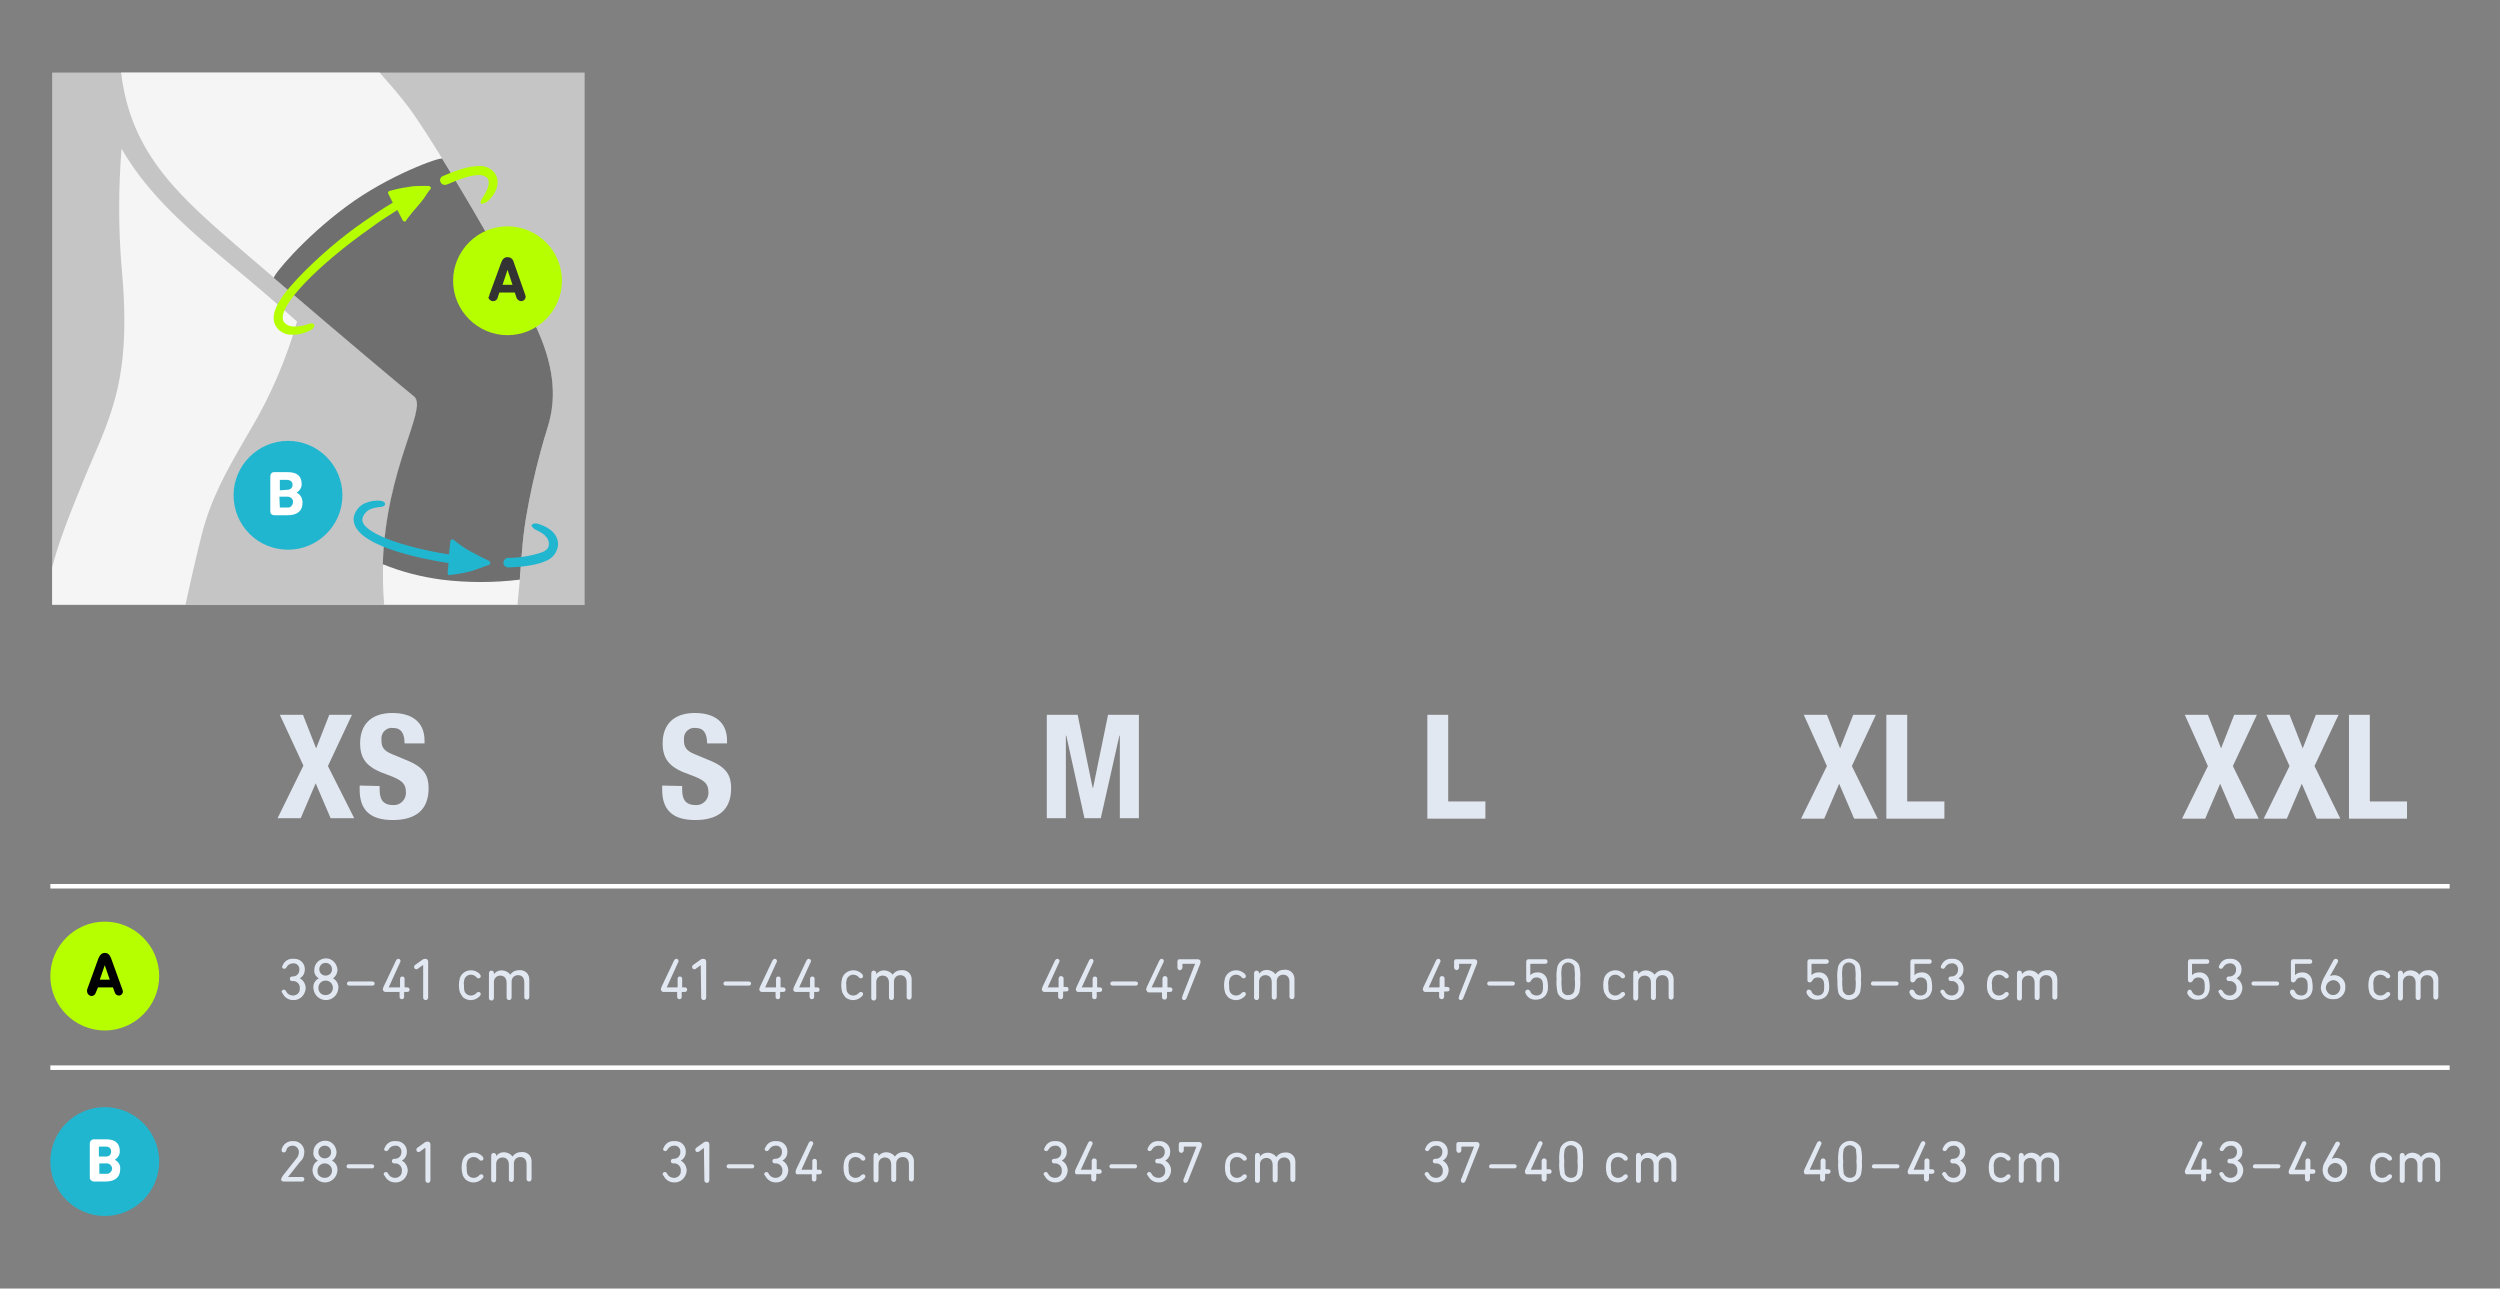 <?xml version="1.0" encoding="utf-8"?>
<!-- Generator: Adobe Illustrator 27.5.0, SVG Export Plug-In . SVG Version: 6.00 Build 0)  -->
<svg version="1.1" id="Layer_1" xmlns="http://www.w3.org/2000/svg" xmlns:xlink="http://www.w3.org/1999/xlink" x="0px" y="0px"
	 viewBox="0 0 551.2 284.1" style="enable-background:new 0 0 551.2 284.1;" xml:space="preserve">
<rect x="0" y="0" width="551.2" height="284.1" fill="#808080" stroke="none"/>
<style type="text/css">
	.st0{fill:none;stroke:#FFFFFF;stroke-miterlimit:10;}
	.st1{fill:#E2E8F2;}
	.st2{fill:#B6FF00;}
	.st3{fill:#21B6CF;}
	.st4{fill:#FFFFFF;}
	.st5{fill:#C5C5C5;}
	.st6{clip-path:url(#SVGID_00000122698262098914647020000006038712045427639472_);}
	.st7{fill:#F5F5F5;}
	.st8{fill:#6F6F6F;}
	.st9{clip-path:url(#SVGID_00000149350340924639948730000010935919248889587883_);}
	.st10{fill:#333333;}
	.st11{clip-path:url(#SVGID_00000026853830867633702500000008743266560273324460_);}
</style>
<path class="st0" d="M11.1,195.4h50 M61.1,195.4h84 M145.1,195.4h84 M229.1,195.4h84 M313.1,195.4h84 M397.1,195.4h84 M481.1,195.4
	h59 M11.1,235.4h50 M61.1,235.4h84 M145.1,235.4h84 M229.1,235.4h84 M313.1,235.4h84 M397.1,235.4h84 M481.1,235.4h59"/>
<path class="st1" d="M61.7,157.6h5.1l2.9,7.4l2.9-7.4h5l-5.3,11.3l5.8,11.5h-5.2l-3.3-7.7l-3.3,7.7h-5.1l5.7-11.6L61.7,157.6z
	 M83.7,173.3v0.7c0,2.1,0.6,3.5,3,3.5c1.5,0.1,2.7-1.1,2.8-2.5c0-0.1,0-0.2,0-0.3c0-2.1-1.1-2.8-4.1-3.9c-4.1-1.4-6-3.1-6-6.9
	c0-4.4,2.7-6.7,7.1-6.7c4.1,0,7.1,1.8,7.1,6.1v0.6h-4.4c0-2.1-0.7-3.4-2.5-3.4c-1.3-0.2-2.5,0.8-2.6,2.1c0,0.2,0,0.4,0,0.6
	c0,1.4,0.4,2.3,2.4,3.1l3.6,1.5c3.5,1.5,4.4,3.3,4.4,6c0,4.8-2.9,7-7.9,7c-5.2,0-7.3-2.4-7.3-6.7v-0.9L83.7,173.3z M150.4,173.3v0.7
	c0,2.1,0.6,3.5,3,3.5c1.5,0.1,2.7-1.1,2.8-2.5c0-0.1,0-0.2,0-0.3c0-2.1-1.1-2.8-4.1-3.9c-4.1-1.4-6-3.1-6-6.9c0-4.4,2.7-6.7,7.1-6.7
	c4.1,0,7.1,1.8,7.1,6.1v0.6h-4.4c0-2.1-0.7-3.4-2.5-3.4c-1.3-0.2-2.5,0.8-2.6,2.1c0,0.2,0,0.4,0,0.6c0,1.4,0.4,2.3,2.4,3.1l3.6,1.5
	c3.5,1.5,4.4,3.3,4.4,6c0,4.8-2.9,7-7.9,7c-5.2,0-7.3-2.4-7.3-6.7v-0.9L150.4,173.3z M230.8,157.6h6.8l3.3,16.1h0.1l3.3-16.1h6.8
	v22.8h-4.2v-18.2h-0.1l-4.1,18.2h-3.6l-4-18.2H235v18.2h-4.2V157.6z M314.7,180.4v-22.8h4.6v19.1h8.2v3.8h-12.8V180.4z M397.7,157.6
	h5.1l2.9,7.4l2.9-7.4h5l-5.3,11.3l5.7,11.6h-5.2l-3.3-7.7l-3.3,7.7h-5.1l5.7-11.6L397.7,157.6z M415.9,180.4v-22.8h4.6v19.1h8.2v3.8
	h-12.8V180.4z M481.7,157.6h5.1l2.9,7.4l2.9-7.4h5l-5.3,11.3l5.7,11.6h-5.2l-3.3-7.7l-3.3,7.7h-5.1l5.7-11.6L481.7,157.6z
	 M499.7,157.6h5.1l2.9,7.4l2.9-7.4h5l-5.3,11.3l5.7,11.6h-5.2l-3.3-7.7l-3.3,7.7h-5.1l5.7-11.6L499.7,157.6z M517.9,180.4v-22.8h4.6
	v19.1h8.2v3.8h-12.8V180.4z"/>
<path class="st2" d="M23.1,227.2c6.6,0,12-5.4,12-12s-5.4-12-12-12s-12,5.4-12,12S16.5,227.2,23.1,227.2"/>
<path class="st1" d="M62.1,218.7c0-0.3,0.2-0.5,0.5-0.5l0,0c0.2,0,0.4,0.2,0.5,0.4c0.3,0.6,0.9,0.9,1.5,0.9c0.8,0,1.5-0.6,1.5-1.4
	c0-0.1,0-0.1,0-0.2c0.1-0.8-0.6-1.6-1.4-1.6c-0.1,0-0.1,0-0.2,0h-0.1c-0.3,0-0.5-0.2-0.5-0.5s0.2-0.5,0.5-0.5l0,0h0.1
	c0.8,0,1.4-0.5,1.5-1.3c0-0.1,0-0.1,0-0.2c0.1-0.7-0.5-1.4-1.2-1.4c-0.1,0-0.1,0-0.2,0c-0.6,0-1.1,0.3-1.4,0.8
	c-0.1,0.2-0.3,0.4-0.5,0.4c-0.3,0-0.5-0.2-0.5-0.4l0,0c0-0.1,0-0.2,0.1-0.3c0.4-1,1.3-1.6,2.4-1.5c1.3-0.1,2.4,0.8,2.5,2.1
	c0,0.1,0,0.2,0,0.3c0,0.8-0.4,1.5-1.1,1.9l0,0c0.8,0.4,1.3,1.3,1.3,2.2c-0.1,1.5-1.3,2.7-2.8,2.6c-1,0-1.9-0.6-2.3-1.5
	C62.1,218.8,62.1,218.7,62.1,218.7L62.1,218.7z M70.3,215.7L70.3,215.7c-0.7-0.4-1.1-1.1-1-1.9c0-1.4,1.2-2.5,2.6-2.5
	c1.3,0,2.4,1.1,2.5,2.5c0,0.8-0.4,1.5-1,1.9l0,0c0.8,0.4,1.3,1.3,1.2,2.2c-0.1,1.5-1.4,2.7-2.9,2.6c-1.4-0.1-2.5-1.2-2.6-2.6
	C69,216.9,69.5,216.1,70.3,215.7z M71.8,219.4c0.9,0,1.6-0.7,1.6-1.6s-0.7-1.6-1.6-1.6c-0.9,0-1.6,0.7-1.6,1.6l0,0
	C70.2,218.7,70.8,219.4,71.8,219.4C71.7,219.4,71.7,219.4,71.8,219.4L71.8,219.4z M73.2,213.7c0-0.8-0.6-1.4-1.4-1.4
	s-1.4,0.6-1.4,1.4s0.6,1.4,1.4,1.4s1.4-0.6,1.4-1.3C73.2,213.8,73.2,213.8,73.2,213.7z M77,217.3c-0.3,0-0.5-0.2-0.5-0.4
	c0-0.3,0.2-0.5,0.4-0.5c0,0,0,0,0.1,0h5.1c0.3,0,0.5,0.2,0.5,0.4c0,0.3-0.2,0.5-0.4,0.5c0,0,0,0-0.1,0H77z M84.4,218.2
	c0-0.2,0.1-0.5,0.2-0.7l2.7-5.7c0.1-0.2,0.3-0.4,0.5-0.4c0.3,0,0.5,0.2,0.5,0.5l0,0c0,0.1,0,0.2-0.1,0.3l-2.5,5.5l0,0h2.4
	c0,0,0.1,0,0.1-0.1l0,0v-1.8c0-0.3,0.2-0.5,0.5-0.5s0.5,0.2,0.5,0.5v1.8c0,0,0,0.1,0.1,0.1l0,0h0.5c0.3,0,0.5,0.2,0.5,0.5
	s-0.2,0.5-0.5,0.5c0,0,0,0-0.1,0h-0.5c0,0-0.1,0-0.1,0.1l0,0v1c0,0.3-0.2,0.5-0.5,0.5s-0.5-0.2-0.5-0.5v-1c0,0,0-0.1-0.1-0.1l0,0h-3
	C84.7,218.7,84.5,218.5,84.4,218.2L84.4,218.2z M93.2,212.8L93.2,212.8l-1.1,0.8c-0.1,0.1-0.2,0.1-0.3,0.1c-0.3,0-0.5-0.2-0.5-0.5
	l0,0c0-0.2,0.1-0.4,0.3-0.5l1.4-1c0.2-0.2,0.5-0.3,0.8-0.3s0.6,0.2,0.6,0.6c0,0,0,0,0,0.1v7.8c0,0.3-0.2,0.6-0.5,0.6
	s-0.6-0.2-0.6-0.5v-0.1v-7.1H93.2z M101.4,218.8c-0.3-1-0.3-2.1,0-3.2c0.5-1.4,2.1-2,3.4-1.5c0.4,0.2,0.8,0.4,1,0.7
	c0.1,0.1,0.2,0.3,0.2,0.4c0,0.3-0.2,0.5-0.5,0.5l0,0c-0.2,0-0.4-0.1-0.5-0.3c-0.3-0.3-0.7-0.5-1.2-0.5c-0.6,0-1.2,0.4-1.4,1
	c-0.1,0.4-0.2,0.8-0.1,1.3c0,0.4,0,0.9,0.1,1.3c0.2,0.6,0.8,1,1.4,1c0.5,0,0.9-0.2,1.2-0.5c0.1-0.2,0.3-0.2,0.5-0.3
	c0.3,0,0.5,0.2,0.5,0.5l0,0c0,0.1-0.1,0.3-0.2,0.4c-1,1.1-2.6,1.2-3.7,0.3C101.8,219.5,101.6,219.2,101.4,218.8L101.4,218.8z
	 M107.8,214.6c0-0.3,0.2-0.6,0.5-0.6s0.6,0.2,0.6,0.5c0,0,0,0,0,0.1v0.2l0,0c0.7-1,2.1-1.1,3.1-0.4c0.2,0.1,0.3,0.3,0.5,0.5l0,0
	c0.5-0.7,1.2-1,2-1c1.2-0.1,2.2,0.8,2.2,2c0,0.1,0,0.3,0,0.4v3.5c0,0.3-0.2,0.6-0.5,0.6s-0.6-0.2-0.6-0.5v-0.1v-3.2
	c0-1-0.5-1.6-1.4-1.6c-0.8,0-1.4,0.6-1.4,1.4c0,0.1,0,0.1,0,0.2v3.3c0,0.3-0.2,0.6-0.5,0.6s-0.6-0.2-0.6-0.5c0,0,0,0,0-0.1v-3.2
	c0-1-0.5-1.6-1.4-1.6c-0.8,0-1.4,0.6-1.4,1.4c0,0.1,0,0.1,0,0.2v3.3c0,0.3-0.2,0.6-0.5,0.6s-0.6-0.2-0.6-0.5l0,0L107.8,214.6z
	 M145.7,218.2c0-0.2,0.1-0.5,0.2-0.7l2.7-5.7c0.1-0.2,0.3-0.4,0.5-0.4c0.3,0,0.5,0.2,0.5,0.5l0,0c0,0.1,0,0.2-0.1,0.3l-2.5,5.5l0,0
	h2.3c0,0,0.1,0,0.1-0.1l0,0v-1.8c0-0.3,0.2-0.5,0.5-0.5s0.5,0.2,0.5,0.5l0,0v1.8c0,0,0,0.1,0.1,0.1l0,0h0.5c0.3,0,0.5,0.2,0.5,0.5
	s-0.2,0.5-0.5,0.5c0,0,0,0-0.1,0h-0.5c0,0-0.1,0-0.1,0.1l0,0v1c0,0.3-0.2,0.5-0.5,0.5s-0.5-0.2-0.5-0.5l0,0v-1c0,0,0-0.1-0.1-0.1
	l0,0h-3C146,218.7,145.8,218.5,145.7,218.2L145.7,218.2L145.7,218.2z M154.5,212.8L154.5,212.8l-1.1,0.8c-0.1,0.1-0.2,0.1-0.3,0.1
	c-0.3,0-0.5-0.2-0.5-0.5l0,0c0-0.2,0.1-0.4,0.3-0.5l1.4-1c0.2-0.2,0.5-0.3,0.8-0.3s0.6,0.2,0.6,0.6c0,0,0,0,0,0.1v7.8
	c0,0.3-0.2,0.6-0.5,0.6s-0.6-0.2-0.6-0.5v-0.1L154.5,212.8L154.5,212.8z M160,217.3c-0.3,0-0.5-0.2-0.5-0.4c0-0.3,0.2-0.5,0.4-0.5
	c0,0,0,0,0.1,0h5.1c0.3,0,0.5,0.2,0.5,0.4c0,0.3-0.2,0.5-0.4,0.5c0,0,0,0-0.1,0H160z M167.4,218.2c0-0.2,0.1-0.5,0.2-0.7l2.7-5.7
	c0.1-0.2,0.3-0.4,0.5-0.4c0.3,0,0.5,0.2,0.5,0.5l0,0c0,0.1,0,0.2-0.1,0.3l-2.5,5.5l0,0h2.3c0,0,0.1,0,0.1-0.1l0,0v-1.8
	c0-0.3,0.2-0.5,0.5-0.5s0.5,0.2,0.5,0.5l0,0v1.8c0,0,0,0.1,0.1,0.1l0,0h0.5c0.3,0,0.5,0.2,0.5,0.5s-0.2,0.5-0.5,0.5c0,0,0,0-0.1,0
	h-0.5c0,0-0.1,0-0.1,0.1l0,0v1c0,0.3-0.2,0.5-0.5,0.5s-0.5-0.2-0.5-0.5l0,0v-1c0,0,0-0.1-0.1-0.1l0,0h-3
	C167.7,218.7,167.5,218.5,167.4,218.2L167.4,218.2L167.4,218.2z M174.9,218.2c0-0.2,0.1-0.5,0.2-0.7l2.7-5.7
	c0.1-0.2,0.3-0.4,0.5-0.4c0.3,0,0.5,0.2,0.5,0.5l0,0c0,0.1,0,0.2-0.1,0.3l-2.5,5.5l0,0h2.3c0,0,0.1,0,0.1-0.1l0,0v-1.8
	c0-0.3,0.2-0.5,0.5-0.5s0.5,0.2,0.5,0.5l0,0v1.8c0,0,0,0.1,0.1,0.1l0,0h0.5c0.3,0,0.5,0.2,0.5,0.5s-0.2,0.5-0.5,0.5c0,0,0,0-0.1,0
	h-0.5c0,0-0.1,0-0.1,0.1l0,0v1c0,0.3-0.2,0.5-0.5,0.5s-0.5-0.2-0.5-0.5l0,0v-1c0,0,0-0.1-0.1-0.1l0,0h-3
	C175.2,218.7,174.9,218.5,174.9,218.2L174.9,218.2L174.9,218.2z M185.7,218.8c-0.3-1-0.3-2.1,0-3.2c0.5-1.4,2.1-2,3.4-1.5
	c0.4,0.2,0.8,0.4,1,0.7c0.1,0.1,0.2,0.3,0.2,0.4c0,0.3-0.2,0.5-0.5,0.5l0,0c-0.2,0-0.4-0.1-0.5-0.3c-0.3-0.3-0.7-0.5-1.2-0.5
	c-0.6,0-1.2,0.4-1.4,1c-0.1,0.4-0.2,0.8-0.1,1.3c0,0.4,0,0.9,0.1,1.3c0.2,0.6,0.8,1,1.4,1c0.5,0,0.9-0.2,1.2-0.5
	c0.1-0.2,0.3-0.2,0.5-0.3c0.3,0,0.5,0.2,0.5,0.5l0,0c0,0.1-0.1,0.3-0.2,0.4c-1,1.1-2.6,1.2-3.7,0.3
	C186.1,219.5,185.9,219.2,185.7,218.8L185.7,218.8z M192.1,214.6c0-0.3,0.2-0.6,0.5-0.6s0.6,0.2,0.6,0.5c0,0,0,0,0,0.1v0.2l0,0
	c0.7-1,2.1-1.1,3.1-0.4c0.2,0.1,0.3,0.3,0.5,0.5l0,0c0.5-0.7,1.2-1,2-1c1.2-0.1,2.2,0.8,2.2,2c0,0.1,0,0.3,0,0.4v3.5
	c0,0.3-0.2,0.6-0.5,0.6s-0.6-0.2-0.6-0.5c0,0,0,0,0-0.1v-3.2c0-1-0.5-1.6-1.4-1.6c-0.8,0-1.4,0.6-1.4,1.4c0,0.1,0,0.1,0,0.2v3.3
	c0,0.3-0.2,0.6-0.5,0.6s-0.6-0.2-0.6-0.5c0,0,0,0,0-0.1v-3.2c0-1-0.5-1.6-1.4-1.6c-0.8,0-1.4,0.6-1.4,1.4c0,0.1,0,0.1,0,0.2v3.3
	c0,0.3-0.2,0.6-0.5,0.6s-0.6-0.2-0.6-0.5l0,0L192.1,214.6L192.1,214.6z M229.7,218.2c0-0.2,0.1-0.5,0.2-0.7l2.7-5.7
	c0.1-0.2,0.3-0.4,0.5-0.4c0.3,0,0.5,0.2,0.5,0.5l0,0c0,0.1,0,0.2-0.1,0.3l-2.5,5.5l0,0h2.3c0,0,0.1,0,0.1-0.1l0,0v-1.8
	c0-0.3,0.2-0.6,0.5-0.6s0.6,0.2,0.6,0.5l0,0v1.8c0,0,0,0.1,0.1,0.1l0,0h0.5c0.3,0,0.5,0.2,0.5,0.5c0,0.3-0.2,0.5-0.5,0.5
	c0,0,0,0-0.1,0h-0.5c0,0-0.1,0-0.1,0.1l0,0v1c0,0.3-0.2,0.6-0.5,0.6s-0.6-0.2-0.6-0.5l0,0v-1c0,0,0-0.1-0.1-0.1l0,0h-3
	C230,218.7,229.8,218.5,229.7,218.2L229.7,218.2z M237.2,218.2c0-0.2,0.1-0.5,0.2-0.7l2.7-5.7c0.1-0.2,0.3-0.4,0.5-0.4
	c0.3,0,0.5,0.2,0.5,0.5l0,0c0,0.1,0,0.2-0.1,0.3l-2.5,5.5l0,0h2.3c0,0,0.1,0,0.1-0.1l0,0v-1.8c0-0.3,0.2-0.5,0.5-0.5
	s0.5,0.2,0.5,0.5l0,0v1.8c0,0,0,0.1,0.1,0.1l0,0h0.5c0.3,0,0.5,0.2,0.5,0.5s-0.2,0.5-0.5,0.5c0,0,0,0-0.1,0h-0.5c0,0-0.1,0-0.1,0.1
	l0,0v1c0,0.3-0.2,0.5-0.5,0.5s-0.5-0.2-0.5-0.5l0,0v-1c0,0,0-0.1-0.1-0.1l0,0h-3C237.5,218.7,237.2,218.5,237.2,218.2L237.2,218.2
	L237.2,218.2z M245.3,217.3c-0.3,0-0.5-0.2-0.5-0.4c0-0.3,0.2-0.5,0.4-0.5c0,0,0,0,0.1,0h5.1c0.3,0,0.5,0.2,0.5,0.4
	c0,0.3-0.2,0.5-0.4,0.5c0,0,0,0-0.1,0H245.3z M252.7,218.2c0-0.2,0.1-0.5,0.2-0.7l2.7-5.7c0.1-0.2,0.3-0.4,0.5-0.4
	c0.3,0,0.5,0.2,0.5,0.5l0,0c0,0.1,0,0.2-0.1,0.3l-2.6,5.5l0,0h2.3c0,0,0.1,0,0.1-0.1l0,0v-1.8c0-0.3,0.2-0.6,0.5-0.6
	c0.3,0,0.6,0.2,0.6,0.5c0,0,0,0,0,0.1v1.8c0,0,0,0.1,0.1,0.1l0,0h0.5c0.3,0,0.5,0.2,0.5,0.5s-0.2,0.5-0.5,0.5c0,0,0,0-0.1,0h-0.5
	c0,0-0.1,0-0.1,0.1l0,0v1c0,0.3-0.2,0.6-0.5,0.6c-0.3,0-0.6-0.2-0.6-0.5l0,0v-1c0,0,0-0.1-0.1-0.1l0,0h-3
	C253,218.7,252.8,218.5,252.7,218.2L252.7,218.2L252.7,218.2z M260.7,219.6l2.8-7.1l0,0h-2.7c-0.1,0-0.1,0-0.1,0.1v0.7
	c0,0.3-0.2,0.5-0.5,0.6c-0.3,0.1-0.5-0.2-0.6-0.5v-0.1V212c0-0.3,0.2-0.5,0.4-0.5h0.1h4c0.3,0,0.6,0.2,0.6,0.5v0.1
	c0,0.2-0.1,0.5-0.2,0.7l-2.9,7.3c-0.1,0.2-0.3,0.4-0.5,0.4c-0.3,0-0.5-0.2-0.5-0.5l0,0C260.7,219.8,260.7,219.7,260.7,219.6
	L260.7,219.6z M270.1,218.8c-0.3-1-0.3-2.1,0-3.2c0.5-1.4,2.1-2,3.4-1.5c0.4,0.2,0.8,0.4,1,0.7c0.1,0.1,0.2,0.3,0.2,0.4
	c0,0.3-0.2,0.5-0.5,0.5l0,0c-0.2,0-0.4-0.1-0.5-0.3c-0.3-0.3-0.7-0.5-1.2-0.5c-0.6,0-1.2,0.4-1.4,1c-0.1,0.4-0.2,0.8-0.1,1.3
	c0,0.4,0,0.9,0.1,1.3c0.2,0.6,0.8,1,1.4,1c0.5,0,0.9-0.2,1.2-0.5c0.1-0.2,0.3-0.2,0.5-0.3c0.3,0,0.5,0.2,0.5,0.5l0,0
	c0,0.1-0.1,0.3-0.2,0.4c-1,1.1-2.6,1.2-3.7,0.3C270.5,219.5,270.2,219.2,270.1,218.8L270.1,218.8z M276.5,214.6
	c0-0.3,0.2-0.6,0.5-0.6s0.6,0.2,0.6,0.5l0,0v0.2l0,0c0.7-1,2.1-1.1,3.1-0.4c0.2,0.1,0.3,0.3,0.5,0.5l0,0c0.5-0.7,1.2-1,2-1
	c1.2-0.1,2.2,0.8,2.2,2c0,0.1,0,0.3,0,0.4v3.5c0,0.3-0.2,0.6-0.5,0.6s-0.6-0.2-0.6-0.5c0,0,0,0,0-0.1v-3.2c0-1-0.5-1.6-1.4-1.6
	c-0.8,0-1.4,0.6-1.4,1.4c0,0.1,0,0.1,0,0.2v3.3c0,0.3-0.2,0.6-0.5,0.6s-0.6-0.2-0.6-0.5v-0.1v-3.2c0-1-0.5-1.6-1.4-1.6
	c-0.8,0-1.4,0.6-1.4,1.4c0,0.1,0,0.1,0,0.2v3.3c0,0.3-0.2,0.6-0.5,0.6s-0.6-0.2-0.6-0.5c0,0,0,0,0-0.1L276.5,214.6z M313.7,218.2
	c0-0.2,0.1-0.5,0.2-0.7l2.7-5.7c0.1-0.2,0.3-0.4,0.5-0.4c0.3,0,0.5,0.2,0.5,0.5l0,0c0,0.1,0,0.2-0.1,0.3l-2.5,5.5l0,0h2.3
	c0,0,0.1,0,0.1-0.1l0,0v-1.8c0-0.3,0.2-0.6,0.5-0.6s0.6,0.2,0.6,0.5l0,0v1.8c0,0,0,0.1,0.1,0.1l0,0h0.5c0.3,0,0.5,0.2,0.5,0.5
	c0,0.3-0.2,0.5-0.5,0.5c0,0,0,0-0.1,0h-0.5c0,0-0.1,0-0.1,0.1l0,0v1c0,0.3-0.2,0.6-0.5,0.6s-0.6-0.2-0.6-0.5l0,0v-1
	c0,0,0-0.1-0.1-0.1l0,0h-3C314,218.7,313.8,218.5,313.7,218.2L313.7,218.2L313.7,218.2z M321.7,219.6l2.8-7.1l0,0h-2.7
	c-0.1,0-0.1,0-0.1,0.1v0.7c0,0.3-0.2,0.5-0.5,0.6c-0.3,0-0.5-0.2-0.6-0.5v-0.1V212c0-0.3,0.2-0.5,0.4-0.5h0.1h4
	c0.3,0,0.6,0.2,0.6,0.5v0.1c0,0.2-0.1,0.5-0.2,0.7l-2.9,7.3c-0.1,0.2-0.3,0.4-0.5,0.4c-0.3,0-0.5-0.2-0.5-0.5l0,0
	C321.7,219.8,321.7,219.7,321.7,219.6L321.7,219.6z M328.4,217.3c-0.3,0-0.5-0.2-0.5-0.4c0-0.3,0.2-0.5,0.4-0.5c0,0,0,0,0.1,0h5.1
	c0.3,0,0.5,0.2,0.5,0.4c0,0.3-0.2,0.5-0.4,0.5c0,0,0,0-0.1,0H328.4z M336.3,218.7c0-0.3,0.2-0.5,0.5-0.5c0,0,0,0,0.1,0
	c0.2,0,0.4,0.2,0.5,0.4c0.2,0.6,0.8,0.9,1.4,0.9s1.1-0.3,1.3-0.9c0.1-0.4,0.1-0.7,0.1-1.1s0-0.7-0.1-1.1c-0.2-0.6-0.7-0.9-1.3-0.9
	c-0.5,0-1,0.2-1.2,0.7c-0.2,0.3-0.4,0.4-0.6,0.4c-0.3,0-0.5-0.2-0.5-0.5V216v-4c0-0.2,0.2-0.5,0.4-0.5h0.1h3.7
	c0.3,0,0.5,0.2,0.5,0.5c0,0.3-0.2,0.5-0.5,0.5c0,0,0,0-0.1,0h-3.1c0,0-0.1,0-0.1,0.1l0,0v2.4l0,0c0.4-0.4,0.9-0.6,1.5-0.6
	c1-0.1,1.9,0.5,2.2,1.5c0.1,0.5,0.2,1,0.2,1.5s0,1-0.2,1.4c-0.3,1-1.3,1.6-2.4,1.6c-1.1,0.1-2-0.5-2.4-1.5
	C336.3,218.8,336.3,218.8,336.3,218.7z M343.2,215.9c-0.1-1,0-1.9,0.2-2.9c0.5-1.3,2-2,3.3-1.5c0.7,0.3,1.3,0.8,1.5,1.5
	c0.2,0.9,0.3,1.9,0.2,2.9c0.1,1,0,1.9-0.2,2.9c-0.5,1.3-2,2-3.3,1.5c-0.7-0.3-1.3-0.8-1.5-1.5C343.2,217.8,343.1,216.8,343.2,215.9
	L343.2,215.9z M345.8,219.4c0.6,0,1.1-0.3,1.3-0.9c0.2-0.9,0.2-1.8,0.1-2.7c0.1-0.9,0-1.8-0.1-2.7c-0.3-0.7-1.2-1.1-1.9-0.8
	c-0.3,0.1-0.6,0.4-0.8,0.8c-0.2,0.9-0.2,1.8-0.1,2.7c-0.1,0.9,0,1.8,0.1,2.7C344.6,219.1,345.2,219.5,345.8,219.4L345.8,219.4z
	 M353.7,218.8c-0.3-1-0.3-2.1,0-3.2c0.5-1.4,2.1-2,3.4-1.5c0.4,0.2,0.8,0.4,1,0.7c0.1,0.1,0.2,0.3,0.2,0.4c0,0.3-0.2,0.5-0.5,0.5
	l0,0c-0.2,0-0.4-0.1-0.5-0.3c-0.3-0.3-0.7-0.5-1.2-0.5c-0.6,0-1.2,0.4-1.4,1c-0.1,0.4-0.2,0.8-0.1,1.3c0,0.4,0,0.9,0.1,1.3
	c0.2,0.6,0.8,1,1.4,1c0.5,0,0.9-0.2,1.2-0.5c0.1-0.2,0.3-0.2,0.5-0.3c0.3,0,0.5,0.2,0.5,0.5l0,0c0,0.1-0.1,0.3-0.2,0.4
	c-1,1.1-2.6,1.2-3.7,0.3C354.1,219.5,353.9,219.2,353.7,218.8L353.7,218.8z M360.1,214.6c0-0.3,0.2-0.6,0.5-0.6s0.6,0.2,0.6,0.5
	c0,0,0,0,0,0.1v0.2l0,0c0.7-1,2.1-1.1,3.1-0.4c0.2,0.1,0.3,0.3,0.5,0.5l0,0c0.5-0.7,1.2-1,2-1c1.2-0.1,2.2,0.8,2.2,2
	c0,0.1,0,0.3,0,0.4v3.5c0,0.3-0.2,0.6-0.5,0.6s-0.6-0.2-0.6-0.5c0,0,0,0,0-0.1v-3.2c0-1-0.5-1.6-1.4-1.6c-0.8,0-1.4,0.6-1.4,1.4
	c0,0.1,0,0.1,0,0.2v3.3c0,0.3-0.2,0.6-0.5,0.6s-0.6-0.2-0.6-0.5c0,0,0,0,0-0.1v-3.2c0-1-0.5-1.6-1.4-1.6c-0.8,0-1.4,0.6-1.4,1.4
	c0,0.1,0,0.1,0,0.2v3.3c0,0.3-0.2,0.6-0.5,0.6s-0.6-0.2-0.6-0.5c0,0,0,0,0-0.1L360.1,214.6L360.1,214.6z M398.3,218.7
	c0-0.3,0.2-0.5,0.5-0.5c0,0,0,0,0.1,0c0.2,0,0.4,0.2,0.5,0.4c0.2,0.6,0.8,0.9,1.4,0.9s1.1-0.3,1.3-0.9c0.1-0.4,0.1-0.7,0.1-1.1
	s0-0.7-0.1-1.1c-0.2-0.6-0.7-0.9-1.3-0.9c-0.5,0-1,0.2-1.2,0.7c-0.2,0.3-0.4,0.4-0.6,0.4c-0.3,0-0.5-0.2-0.5-0.5V216v-4
	c0-0.2,0.2-0.5,0.4-0.5h0.1h3.7c0.3,0,0.5,0.2,0.5,0.5c0,0.3-0.2,0.5-0.5,0.5c0,0,0,0-0.1,0h-3.1c0,0-0.1,0-0.1,0.1l0,0v2.4l0,0
	c0.4-0.4,0.9-0.6,1.5-0.6c1-0.1,1.9,0.5,2.2,1.5c0.1,0.5,0.2,1,0.2,1.5s0,1-0.2,1.4c-0.3,1-1.3,1.6-2.4,1.6c-1.1,0.1-2-0.5-2.4-1.5
	C398.3,218.8,398.3,218.8,398.3,218.7L398.3,218.7z M405.1,215.9c-0.1-1,0-1.9,0.2-2.9c0.5-1.3,2-2,3.3-1.5c0.7,0.3,1.3,0.8,1.5,1.5
	c0.2,0.9,0.3,1.9,0.2,2.9c0.1,1,0,1.9-0.2,2.9c-0.5,1.3-2,2-3.3,1.5c-0.7-0.3-1.3-0.8-1.5-1.5C405.1,217.8,405.1,216.8,405.1,215.9z
	 M407.7,219.4c0.6,0,1.1-0.3,1.3-0.9c0.2-0.9,0.2-1.8,0.1-2.7c0.1-0.9,0-1.8-0.1-2.7c-0.3-0.7-1.2-1.1-1.9-0.8
	c-0.3,0.1-0.6,0.4-0.8,0.8c-0.2,0.9-0.2,1.8-0.1,2.7c-0.1,0.9,0,1.8,0.1,2.7C406.6,219.1,407.1,219.5,407.7,219.4L407.7,219.4z
	 M413,217.3c-0.3,0-0.5-0.2-0.5-0.4c0-0.3,0.2-0.5,0.4-0.5c0,0,0,0,0.1,0h5.1c0.3,0,0.5,0.2,0.5,0.4c0,0.3-0.2,0.5-0.4,0.5
	c0,0,0,0-0.1,0H413z M421,218.7c0-0.3,0.2-0.5,0.5-0.5c0,0,0,0,0.1,0c0.2,0,0.4,0.2,0.5,0.4c0.2,0.6,0.8,0.9,1.4,0.9
	s1.1-0.3,1.3-0.9c0.1-0.4,0.1-0.7,0.1-1.1s0-0.7-0.1-1.1c-0.2-0.6-0.7-0.9-1.3-0.9c-0.5,0-1,0.2-1.2,0.7c-0.2,0.3-0.4,0.4-0.6,0.4
	c-0.3,0-0.5-0.2-0.5-0.5V216v-4c0-0.2,0.2-0.5,0.4-0.5h0.1h3.7c0.3,0,0.5,0.2,0.5,0.5c0,0.3-0.2,0.5-0.5,0.5c0,0,0,0-0.1,0h-3.1
	c0,0-0.1,0-0.1,0.1l0,0v2.4l0,0c0.4-0.4,0.9-0.6,1.5-0.6c1-0.1,1.9,0.5,2.2,1.5c0.1,0.5,0.2,1,0.2,1.5s0,1-0.2,1.4
	c-0.3,1-1.3,1.6-2.4,1.6c-1.1,0.1-2-0.5-2.4-1.5C421,218.8,421,218.8,421,218.7L421,218.7z M427.8,218.7c0-0.3,0.2-0.5,0.5-0.5l0,0
	c0.2,0,0.4,0.2,0.5,0.4c0.3,0.6,0.9,0.9,1.5,0.9c0.8,0,1.5-0.6,1.5-1.4c0-0.1,0-0.1,0-0.2c0.1-0.8-0.6-1.6-1.4-1.6
	c-0.1,0-0.1,0-0.2,0h-0.1c-0.3,0-0.5-0.2-0.5-0.5s0.2-0.5,0.5-0.5l0,0h0.1c0.8,0,1.4-0.5,1.5-1.3c0-0.1,0-0.1,0-0.2
	c0.1-0.7-0.5-1.4-1.2-1.4c-0.1,0-0.1,0-0.2,0c-0.6,0-1.1,0.3-1.4,0.8c-0.1,0.2-0.3,0.4-0.5,0.4c-0.3,0-0.5-0.2-0.5-0.4l0,0
	c0-0.1,0-0.2,0.1-0.3c0.4-1,1.3-1.6,2.4-1.5c1.3-0.1,2.4,0.8,2.5,2.1c0,0.1,0,0.2,0,0.3c0,0.8-0.4,1.5-1.1,1.9l0,0
	c0.8,0.4,1.3,1.3,1.3,2.2c-0.1,1.5-1.3,2.7-2.8,2.6c-1,0-1.9-0.6-2.3-1.5C427.8,218.8,427.8,218.7,427.8,218.7z M438.3,218.8
	c-0.3-1-0.3-2.1,0-3.2c0.5-1.4,2.1-2,3.4-1.5c0.4,0.2,0.8,0.4,1,0.7c0.1,0.1,0.2,0.3,0.2,0.4c0,0.3-0.2,0.5-0.5,0.5l0,0
	c-0.2,0-0.4-0.1-0.5-0.3c-0.3-0.3-0.7-0.5-1.2-0.5c-0.6,0-1.2,0.4-1.4,1c-0.1,0.4-0.2,0.8-0.1,1.3c0,0.4,0,0.9,0.1,1.3
	c0.2,0.6,0.8,1,1.4,1c0.5,0,0.9-0.2,1.2-0.5c0.1-0.2,0.3-0.2,0.5-0.3c0.3,0,0.5,0.2,0.5,0.5l0,0c0,0.1-0.1,0.3-0.2,0.4
	c-1,1.1-2.6,1.2-3.7,0.3C438.7,219.5,438.5,219.2,438.3,218.8L438.3,218.8z M444.7,214.6c0-0.3,0.2-0.6,0.5-0.6s0.6,0.2,0.6,0.5
	c0,0,0,0,0,0.1v0.2l0,0c0.7-1,2.1-1.1,3.1-0.4c0.2,0.1,0.3,0.3,0.5,0.5l0,0c0.5-0.7,1.2-1,2-1c1.2-0.1,2.2,0.8,2.2,2
	c0,0.1,0,0.3,0,0.4v3.5c0,0.3-0.2,0.6-0.5,0.6s-0.6-0.2-0.6-0.5c0,0,0,0,0-0.1v-3.2c0-1-0.5-1.6-1.4-1.6c-0.8,0-1.4,0.6-1.4,1.4
	c0,0.1,0,0.1,0,0.2v3.3c0,0.3-0.2,0.6-0.5,0.6s-0.6-0.2-0.6-0.5c0,0,0,0,0-0.1v-3.2c0-1-0.5-1.6-1.4-1.6c-0.8,0-1.4,0.6-1.4,1.4
	c0,0.1,0,0.1,0,0.2v3.3c0,0.3-0.2,0.6-0.5,0.6s-0.6-0.2-0.6-0.5c0,0,0,0,0-0.1L444.7,214.6z M482.3,218.7c0-0.3,0.2-0.5,0.5-0.5l0,0
	c0.2,0,0.4,0.2,0.5,0.4c0.2,0.6,0.8,0.9,1.4,0.9s1.1-0.3,1.3-0.9c0.1-0.4,0.1-0.7,0.1-1.1s0-0.7-0.1-1.1c-0.2-0.6-0.7-0.9-1.3-0.9
	c-0.5,0-1,0.2-1.2,0.7c-0.2,0.3-0.4,0.4-0.6,0.4c-0.3,0-0.5-0.2-0.5-0.5V216v-4c0-0.2,0.2-0.5,0.4-0.5c0,0,0,0,0.1,0h3.7
	c0.3,0,0.5,0.2,0.5,0.5c0,0.3-0.2,0.5-0.5,0.5c0,0,0,0-0.1,0h-3.1c0,0-0.1,0-0.1,0.1l0,0v2.4l0,0c0.4-0.4,0.9-0.6,1.5-0.6
	c1-0.1,1.9,0.5,2.2,1.5c0.1,0.5,0.2,1,0.2,1.5s0,1-0.2,1.4c-0.3,1-1.3,1.6-2.4,1.6c-1.1,0.1-2-0.5-2.4-1.5
	C482.3,218.8,482.3,218.8,482.3,218.7L482.3,218.7z M489.1,218.7c0-0.3,0.2-0.5,0.5-0.5l0,0c0.2,0,0.4,0.2,0.5,0.4
	c0.3,0.6,0.9,0.9,1.5,0.9c0.8,0,1.5-0.6,1.5-1.4c0-0.1,0-0.1,0-0.2c0.1-0.8-0.6-1.6-1.4-1.6c-0.1,0-0.1,0-0.2,0h-0.1
	c-0.3,0-0.5-0.2-0.5-0.5s0.2-0.5,0.5-0.5l0,0h0.1c0.8,0,1.4-0.5,1.5-1.3c0-0.1,0-0.1,0-0.2c0.1-0.7-0.5-1.4-1.2-1.4
	c-0.1,0-0.1,0-0.2,0c-0.6,0-1.1,0.3-1.4,0.8c-0.1,0.2-0.3,0.4-0.5,0.4c-0.3,0-0.5-0.2-0.5-0.4l0,0c0-0.1,0-0.2,0.1-0.3
	c0.4-1,1.3-1.6,2.4-1.5c1.3-0.1,2.4,0.8,2.5,2.1c0,0.1,0,0.2,0,0.3c0,0.8-0.4,1.5-1.1,1.9l0,0c0.8,0.4,1.3,1.3,1.3,2.2
	c-0.1,1.5-1.3,2.7-2.8,2.6c-1,0-1.9-0.6-2.3-1.5C489.2,218.8,489.1,218.7,489.1,218.7L489.1,218.7z M496.9,217.3
	c-0.3,0-0.5-0.2-0.5-0.4c0-0.3,0.2-0.5,0.4-0.5c0,0,0,0,0.1,0h5.1c0.3,0,0.5,0.2,0.5,0.4c0,0.3-0.2,0.5-0.4,0.5c0,0,0,0-0.1,0H496.9
	z M504.9,218.7c0-0.3,0.2-0.5,0.5-0.5c0,0,0,0,0.1,0c0.2,0,0.4,0.2,0.5,0.4c0.2,0.6,0.8,0.9,1.4,0.9s1.1-0.3,1.3-0.9
	c0.1-0.4,0.1-0.7,0.1-1.1s0-0.7-0.1-1.1c-0.2-0.6-0.7-0.9-1.3-0.9c-0.5,0-1,0.2-1.2,0.7c-0.2,0.3-0.4,0.4-0.6,0.4
	c-0.3,0-0.5-0.2-0.5-0.5V216v-4c0-0.2,0.2-0.5,0.4-0.5h0.1h3.7c0.3,0,0.5,0.2,0.5,0.5c0,0.3-0.2,0.5-0.5,0.5c0,0,0,0-0.1,0h-3.1
	c0,0-0.1,0-0.1,0.1l0,0v2.4l0,0c0.4-0.4,0.9-0.6,1.5-0.6c1-0.1,1.9,0.5,2.2,1.5c0.1,0.5,0.2,1,0.2,1.5s0,1-0.2,1.4
	c-0.3,1-1.3,1.6-2.4,1.6c-1.1,0.1-2-0.5-2.4-1.5C504.9,218.8,504.9,218.8,504.9,218.7L504.9,218.7z M512.3,215.7l2.2-4
	c0.1-0.2,0.3-0.3,0.5-0.3c0.3,0,0.5,0.2,0.5,0.5l0,0c0,0.1,0,0.2-0.1,0.3l-1.7,3l0,0c0.3-0.1,0.6-0.2,0.9-0.2c1.4,0,2.5,1.1,2.5,2.4
	c0,0.1,0,0.1,0,0.2c0.1,1.4-1,2.7-2.4,2.7c-0.1,0-0.2,0-0.3,0c-1.4,0.1-2.6-1-2.7-2.4c0-0.1,0-0.2,0-0.3
	C511.8,217,512,216.3,512.3,215.7L512.3,215.7z M514.4,219.4c0.9,0,1.6-0.8,1.6-1.7c0-0.9-0.7-1.6-1.6-1.6c-0.9,0.1-1.6,0.8-1.6,1.8
	C512.9,218.7,513.6,219.4,514.4,219.4L514.4,219.4z M522.4,218.8c-0.3-1-0.3-2.1,0-3.2c0.5-1.4,2.1-2,3.4-1.5c0.4,0.2,0.8,0.4,1,0.7
	c0.1,0.1,0.2,0.3,0.2,0.4c0,0.3-0.2,0.5-0.5,0.5l0,0c-0.2,0-0.4-0.1-0.5-0.3c-0.3-0.3-0.7-0.5-1.2-0.5c-0.6,0-1.2,0.4-1.4,1
	c-0.1,0.4-0.2,0.8-0.1,1.3c0,0.4,0,0.9,0.1,1.3c0.2,0.6,0.8,1,1.4,1c0.5,0,0.9-0.2,1.2-0.5c0.1-0.2,0.3-0.2,0.5-0.3
	c0.3,0,0.5,0.2,0.5,0.5l0,0c0,0.1-0.1,0.3-0.2,0.4c-1,1.1-2.6,1.2-3.7,0.3C522.8,219.5,522.5,219.2,522.4,218.8L522.4,218.8z
	 M528.7,214.6c0-0.3,0.2-0.6,0.5-0.6s0.6,0.2,0.6,0.5v0.1v0.2l0,0c0.7-1,2.1-1.1,3.1-0.4c0.2,0.1,0.3,0.3,0.5,0.5l0,0
	c0.5-0.7,1.2-1,2-1c1.2-0.1,2.2,0.8,2.2,2c0,0.1,0,0.3,0,0.4v3.5c0,0.3-0.2,0.6-0.5,0.6s-0.6-0.2-0.6-0.5v-0.1v-3.2
	c0-1-0.5-1.6-1.4-1.6c-0.8,0-1.4,0.6-1.4,1.4c0,0.1,0,0.1,0,0.2v3.3c0,0.3-0.2,0.6-0.5,0.6s-0.6-0.2-0.6-0.5c0,0,0,0,0-0.1v-3.2
	c0-1-0.5-1.6-1.4-1.6c-0.8,0-1.4,0.6-1.4,1.4c0,0.1,0,0.1,0,0.2v3.3c0,0.3-0.2,0.6-0.5,0.6s-0.6-0.2-0.6-0.5c0,0,0,0,0-0.1
	L528.7,214.6z"/>
<path class="st3" d="M23.1,268.1c6.6,0,12-5.4,12-12s-5.4-12-12-12s-12,5.4-12,12S16.5,268.1,23.1,268.1"/>
<path class="st4" d="M19.8,252.1c0-0.4,0.3-0.8,0.7-0.9h0.1h2.9c2,0,2.9,1,2.9,2.5c0.1,0.8-0.4,1.6-1.1,2l0,0
	c0.8,0.4,1.3,1.2,1.2,2.1c0,1.8-1.2,2.7-3.2,2.7h-2.6c-0.4,0-0.8-0.3-0.9-0.7v-0.1C19.8,259.7,19.8,252.1,19.8,252.1z M23.3,255
	c0.8,0,1.2-0.4,1.2-1.1c0-0.7-0.4-1.1-1.2-1.1h-1.4c0,0-0.1,0-0.1,0.1l0,0v2c0,0,0,0.1,0.1,0.1l0,0H23.3z M21.9,258.8h1.5
	c0.6,0.1,1.2-0.4,1.3-1c0.1-0.6-0.4-1.2-1-1.3c-0.1,0-0.1,0-0.2,0H22c0,0-0.1,0-0.1,0.1l0,0V258.8C21.8,258.8,21.9,258.8,21.9,258.8
	L21.9,258.8z"/>
<path class="st1" d="M62.3,259.3l3-3.8c0.4-0.4,0.6-1,0.6-1.5c0-0.7-0.5-1.3-1.2-1.4c-0.1,0-0.1,0-0.2,0c-0.7,0-1.3,0.4-1.4,1.1
	c-0.1,0.2-0.3,0.4-0.5,0.4c-0.3,0-0.5-0.2-0.5-0.4c0,0,0,0,0-0.1c0-0.1,0-0.1,0-0.2c0.3-1.1,1.3-1.9,2.5-1.8
	c1.3-0.1,2.4,0.9,2.5,2.2c0,0.1,0,0.2,0,0.2c0,0.8-0.3,1.6-0.9,2.1l-2.7,3.4l0,0h3.1c0.3,0,0.5,0.2,0.5,0.5c0,0.3-0.2,0.5-0.5,0.5
	l0,0h-4.1c-0.3,0-0.5-0.2-0.5-0.4c0,0,0,0,0-0.1C62,259.8,62.2,259.5,62.3,259.3z M70.1,255.9L70.1,255.9c-0.7-0.4-1.1-1.1-1-1.9
	c0-1.4,1.2-2.5,2.6-2.5s2.4,1.1,2.5,2.5c0,0.8-0.4,1.5-1,1.9l0,0c0.8,0.4,1.3,1.3,1.2,2.2c-0.1,1.5-1.4,2.7-2.9,2.6
	c-1.4-0.1-2.5-1.2-2.6-2.6C68.9,257.2,69.3,256.3,70.1,255.9z M71.6,259.7c0.9,0,1.6-0.7,1.6-1.6s-0.7-1.6-1.6-1.6
	c-0.9,0-1.6,0.7-1.6,1.6l0,0C69.9,259,70.6,259.7,71.6,259.7L71.6,259.7L71.6,259.7z M73,254c0-0.8-0.6-1.4-1.4-1.4
	s-1.4,0.6-1.4,1.4s0.6,1.4,1.4,1.4s1.4-0.6,1.4-1.3V254z M76.9,257.6c-0.3,0-0.5-0.2-0.5-0.4c0-0.3,0.2-0.5,0.4-0.5c0,0,0,0,0.1,0
	H82c0.3,0,0.5,0.2,0.5,0.4c0,0.3-0.2,0.5-0.4,0.5c0,0,0,0-0.1,0H76.9z M84.6,258.9c0-0.3,0.2-0.5,0.5-0.5l0,0c0.2,0,0.4,0.2,0.5,0.4
	c0.3,0.6,0.9,0.9,1.5,0.9c0.8,0,1.5-0.6,1.5-1.4c0-0.1,0-0.1,0-0.2c0.1-0.8-0.6-1.6-1.4-1.6c-0.1,0-0.1,0-0.2,0h-0.1
	c-0.3,0-0.5-0.2-0.5-0.5c0-0.3,0.2-0.5,0.5-0.5l0,0H87c0.8,0,1.4-0.5,1.5-1.3c0-0.1,0-0.1,0-0.2c0.1-0.7-0.5-1.4-1.2-1.4
	c-0.1,0-0.1,0-0.2,0c-0.6,0-1.1,0.3-1.4,0.8c-0.1,0.2-0.3,0.4-0.5,0.4c-0.3,0-0.5-0.2-0.5-0.4l0,0c0-0.1,0-0.2,0.1-0.3
	c0.4-1,1.3-1.6,2.4-1.5c1.3-0.1,2.4,0.8,2.5,2.1c0,0.1,0,0.2,0,0.3c0,0.8-0.4,1.5-1.1,1.9l0,0c0.8,0.4,1.3,1.3,1.3,2.2
	c-0.1,1.5-1.3,2.7-2.8,2.6c-1,0-1.9-0.6-2.3-1.5C84.6,259.1,84.6,259,84.6,258.9L84.6,258.9z M93.7,253.1L93.7,253.1l-1.1,0.8
	c-0.1,0.1-0.2,0.1-0.3,0.1c-0.3,0-0.5-0.2-0.5-0.5l0,0c0-0.2,0.1-0.4,0.3-0.5l1.4-1c0.2-0.2,0.5-0.3,0.8-0.3s0.6,0.2,0.6,0.6
	c0,0,0,0,0,0.1v7.8c0,0.3-0.2,0.6-0.5,0.6s-0.6-0.2-0.6-0.5c0,0,0,0,0-0.1v-7.1H93.7z M102,259c-0.3-1-0.3-2.1,0-3.2
	c0.5-1.4,2.1-2,3.4-1.5c0.4,0.2,0.8,0.4,1,0.7c0.1,0.1,0.2,0.3,0.2,0.4c0,0.3-0.2,0.5-0.5,0.5l0,0c-0.2,0-0.4-0.1-0.5-0.3
	c-0.3-0.3-0.7-0.5-1.2-0.5c-0.6,0-1.2,0.4-1.4,1c-0.1,0.4-0.2,0.8-0.1,1.3c0,0.4,0,0.9,0.1,1.3c0.2,0.6,0.8,1,1.4,1
	c0.5,0,0.9-0.2,1.2-0.5c0.1-0.2,0.3-0.2,0.5-0.3c0.3,0,0.5,0.2,0.5,0.5l0,0c0,0.1-0.1,0.3-0.2,0.4c-1,1.1-2.6,1.2-3.7,0.3
	C102.4,259.8,102.1,259.4,102,259L102,259z M108.3,254.8c0-0.3,0.2-0.6,0.5-0.6s0.6,0.2,0.6,0.5l0,0v0.2l0,0c0.7-1,2.1-1.1,3.1-0.4
	c0.2,0.1,0.3,0.3,0.5,0.5l0,0c0.5-0.7,1.2-1,2-1c1.2-0.1,2.2,0.8,2.2,2c0,0.1,0,0.3,0,0.4v3.5c0,0.3-0.2,0.6-0.5,0.6
	s-0.6-0.2-0.6-0.5c0,0,0,0,0-0.1v-3.2c0-1-0.5-1.6-1.4-1.6c-0.8,0-1.4,0.6-1.4,1.4c0,0.1,0,0.1,0,0.2v3.3c0,0.3-0.2,0.6-0.5,0.6
	s-0.6-0.2-0.6-0.5c0,0,0,0,0-0.1v-3.2c0-1-0.5-1.6-1.4-1.6c-0.8,0-1.4,0.6-1.4,1.4c0,0.1,0,0.1,0,0.2v3.3c0,0.3-0.2,0.6-0.5,0.6
	s-0.6-0.2-0.6-0.5c0,0,0,0,0-0.1C108.3,260.1,108.3,254.8,108.3,254.8z M146.1,258.9c0-0.3,0.2-0.5,0.5-0.5l0,0
	c0.2,0,0.4,0.2,0.5,0.4c0.3,0.6,0.9,0.9,1.5,0.9c0.8,0,1.5-0.6,1.5-1.4c0-0.1,0-0.1,0-0.2c0.1-0.8-0.6-1.6-1.4-1.6
	c-0.1,0-0.1,0-0.2,0h-0.1c-0.3,0-0.5-0.2-0.5-0.5c0-0.3,0.2-0.5,0.5-0.5l0,0h0.1c0.8,0,1.4-0.5,1.5-1.3c0-0.1,0-0.1,0-0.2
	c0.1-0.7-0.5-1.4-1.2-1.4c-0.1,0-0.1,0-0.2,0c-0.6,0-1.1,0.3-1.4,0.8c-0.1,0.2-0.3,0.4-0.5,0.4c-0.3,0-0.5-0.2-0.5-0.4l0,0
	c0-0.1,0-0.2,0.1-0.3c0.4-1,1.3-1.6,2.4-1.5c1.3-0.1,2.4,0.8,2.5,2.1c0,0.1,0,0.2,0,0.3c0,0.8-0.4,1.5-1.1,1.9l0,0
	c0.8,0.4,1.3,1.3,1.3,2.2c-0.1,1.5-1.3,2.7-2.8,2.6c-1,0-1.9-0.6-2.3-1.5C146.1,259.1,146.1,259,146.1,258.9L146.1,258.9z
	 M155.2,253.1L155.2,253.1l-1.1,0.8c-0.1,0.1-0.2,0.1-0.3,0.1c-0.3,0-0.5-0.2-0.5-0.5l0,0c0-0.2,0.1-0.4,0.3-0.5l1.4-1
	c0.2-0.2,0.5-0.3,0.8-0.3s0.6,0.2,0.6,0.6c0,0,0,0,0,0.1v7.8c0,0.3-0.2,0.6-0.5,0.6s-0.6-0.2-0.6-0.5c0,0,0,0,0-0.1L155.2,253.1
	L155.2,253.1z M160.7,257.6c-0.3,0-0.5-0.2-0.5-0.4c0-0.3,0.2-0.5,0.4-0.5c0,0,0,0,0.1,0h5.1c0.3,0,0.5,0.2,0.5,0.4
	c0,0.3-0.2,0.5-0.4,0.5c0,0,0,0-0.1,0H160.7z M168.5,258.9c0-0.3,0.2-0.5,0.5-0.5l0,0c0.2,0,0.4,0.2,0.5,0.4
	c0.3,0.6,0.9,0.9,1.5,0.9c0.8,0,1.5-0.6,1.5-1.4c0-0.1,0-0.1,0-0.2c0.1-0.8-0.6-1.6-1.4-1.6c-0.1,0-0.1,0-0.2,0h-0.1
	c-0.3,0-0.5-0.2-0.5-0.5c0-0.3,0.2-0.5,0.5-0.5l0,0h0.1c0.8,0,1.4-0.5,1.5-1.3c0-0.1,0-0.1,0-0.2c0.1-0.7-0.5-1.4-1.2-1.4
	c-0.1,0-0.1,0-0.2,0c-0.6,0-1.1,0.3-1.4,0.8c-0.1,0.2-0.3,0.4-0.5,0.4c-0.3,0-0.5-0.2-0.5-0.4l0,0c0-0.1,0-0.2,0.1-0.3
	c0.4-1,1.3-1.6,2.4-1.5c1.3-0.1,2.4,0.8,2.5,2.1c0,0.1,0,0.2,0,0.3c0,0.8-0.4,1.5-1.1,1.9l0,0c0.8,0.4,1.3,1.3,1.3,2.2
	c-0.1,1.5-1.3,2.7-2.8,2.6c-1,0-1.9-0.6-2.3-1.5C168.5,259.1,168.5,259,168.5,258.9L168.5,258.9z M175.4,258.4
	c0-0.2,0.1-0.5,0.2-0.7l2.7-5.7c0.1-0.2,0.3-0.4,0.5-0.4c0.3,0,0.5,0.2,0.5,0.5l0,0c0,0.1,0,0.2-0.1,0.3l-2.5,5.5l0,0h2.3
	c0,0,0.1,0,0.1-0.1l0,0V256c0-0.3,0.2-0.5,0.5-0.5s0.5,0.2,0.5,0.5l0,0v1.8c0,0,0,0.1,0.1,0.1l0,0h0.5c0.3,0,0.5,0.2,0.5,0.5
	c0,0.3-0.2,0.5-0.5,0.5c0,0,0,0-0.1,0h-0.5c0,0-0.1,0-0.1,0.1l0,0v1c0,0.3-0.2,0.5-0.5,0.5s-0.5-0.2-0.5-0.5l0,0v-1
	c0,0,0-0.1-0.1-0.1l0,0h-3C175.7,259,175.4,258.8,175.4,258.4C175.4,258.5,175.4,258.4,175.4,258.4L175.4,258.4z M186.2,259
	c-0.3-1-0.3-2.1,0-3.2c0.5-1.4,2.1-2,3.4-1.5c0.4,0.2,0.8,0.4,1,0.7c0.1,0.1,0.2,0.3,0.2,0.4c0,0.3-0.2,0.5-0.5,0.5l0,0
	c-0.2,0-0.4-0.1-0.5-0.3c-0.3-0.3-0.7-0.5-1.2-0.5c-0.6,0-1.2,0.4-1.4,1c-0.1,0.4-0.2,0.8-0.1,1.3c0,0.4,0,0.9,0.1,1.3
	c0.2,0.6,0.8,1,1.4,1c0.5,0,0.9-0.2,1.2-0.5c0.1-0.2,0.3-0.2,0.5-0.3c0.3,0,0.5,0.2,0.5,0.5l0,0c0,0.1-0.1,0.3-0.2,0.4
	c-1,1.1-2.6,1.2-3.7,0.3C186.6,259.8,186.4,259.4,186.2,259L186.2,259z M192.6,254.8c0-0.3,0.2-0.6,0.5-0.6s0.6,0.2,0.6,0.5l0,0v0.2
	l0,0c0.7-1,2.1-1.1,3.1-0.4c0.2,0.1,0.3,0.3,0.5,0.5l0,0c0.5-0.7,1.2-1,2-1c1.2-0.1,2.2,0.8,2.2,2c0,0.1,0,0.3,0,0.4v3.5
	c0,0.3-0.2,0.6-0.5,0.6s-0.6-0.2-0.6-0.5c0,0,0,0,0-0.1v-3.2c0-1-0.5-1.6-1.4-1.6c-0.8,0-1.4,0.6-1.4,1.4c0,0.1,0,0.1,0,0.2v3.3
	c0,0.3-0.2,0.6-0.5,0.6s-0.6-0.2-0.6-0.5c0,0,0,0,0-0.1v-3.2c0-1-0.5-1.6-1.4-1.6c-0.8,0-1.4,0.6-1.4,1.4c0,0.1,0,0.1,0,0.2v3.3
	c0,0.3-0.2,0.6-0.5,0.6s-0.6-0.2-0.6-0.5l0,0L192.6,254.8z M230.1,258.9c0-0.3,0.2-0.5,0.5-0.5l0,0c0.2,0,0.4,0.2,0.5,0.4
	c0.3,0.6,0.9,0.9,1.5,0.9c0.8,0,1.5-0.6,1.5-1.4c0-0.1,0-0.1,0-0.2c0.1-0.8-0.6-1.6-1.4-1.6c-0.1,0-0.1,0-0.2,0h-0.1
	c-0.3,0-0.5-0.2-0.5-0.5c0-0.3,0.2-0.5,0.5-0.5l0,0h0.1c0.8,0,1.4-0.5,1.5-1.3c0-0.1,0-0.1,0-0.2c0.1-0.7-0.5-1.4-1.2-1.4
	c-0.1,0-0.1,0-0.2,0c-0.6,0-1.1,0.3-1.4,0.8c-0.1,0.2-0.3,0.4-0.5,0.4c-0.3,0-0.5-0.2-0.5-0.4l0,0c0-0.1,0-0.2,0.1-0.3
	c0.4-1,1.3-1.6,2.4-1.5c1.3-0.1,2.4,0.8,2.5,2.1c0,0.1,0,0.2,0,0.3c0,0.8-0.4,1.5-1.1,1.9l0,0c0.8,0.4,1.3,1.3,1.3,2.2
	c-0.1,1.5-1.3,2.7-2.8,2.6c-1,0-1.9-0.6-2.3-1.5C230.1,259.1,230.1,259,230.1,258.9L230.1,258.9z M237,258.4c0-0.2,0.1-0.5,0.2-0.7
	l2.7-5.7c0.1-0.2,0.3-0.4,0.5-0.4c0.3,0,0.5,0.2,0.5,0.5l0,0c0,0.1,0,0.2-0.1,0.3l-2.5,5.5l0,0h2.3c0,0,0.1,0,0.1-0.1l0,0V256
	c0-0.3,0.2-0.6,0.5-0.6s0.6,0.2,0.6,0.5l0,0v1.8c0,0,0,0.1,0.1,0.1l0,0h0.5c0.3,0,0.5,0.2,0.5,0.5c0,0.3-0.2,0.5-0.5,0.5
	c0,0,0,0-0.1,0h-0.5c0,0-0.1,0-0.1,0.1l0,0v1c0,0.3-0.2,0.6-0.5,0.6s-0.6-0.2-0.6-0.5l0,0v-1c0,0,0-0.1-0.1-0.1l0,0h-3
	C237.3,259,237,258.8,237,258.4C237,258.5,237,258.4,237,258.4L237,258.4z M245.1,257.6c-0.3,0-0.5-0.2-0.5-0.4
	c0-0.3,0.2-0.5,0.4-0.5c0,0,0,0,0.1,0h5.1c0.3,0,0.5,0.2,0.5,0.4c0,0.3-0.2,0.5-0.4,0.5c0,0,0,0-0.1,0H245.1z M252.9,258.9
	c0-0.3,0.2-0.5,0.5-0.5l0,0c0.2,0,0.4,0.2,0.5,0.4c0.3,0.6,0.9,0.9,1.5,0.9c0.8,0,1.5-0.6,1.5-1.4c0-0.1,0-0.1,0-0.2
	c0.1-0.8-0.6-1.6-1.4-1.6c-0.1,0-0.1,0-0.2,0h-0.1c-0.3,0-0.5-0.2-0.5-0.5c0-0.3,0.2-0.5,0.5-0.5l0,0h0.1c0.8,0,1.4-0.5,1.5-1.3
	c0-0.1,0-0.1,0-0.2c0.1-0.7-0.5-1.4-1.2-1.4c-0.1,0-0.1,0-0.2,0c-0.6,0-1.1,0.3-1.4,0.8c-0.1,0.2-0.3,0.4-0.5,0.4
	c-0.3,0-0.5-0.2-0.5-0.4l0,0c0-0.1,0-0.2,0.1-0.3c0.4-1,1.3-1.6,2.4-1.5c1.3-0.1,2.4,0.8,2.5,2.1c0,0.1,0,0.2,0,0.3
	c0,0.8-0.4,1.5-1.1,1.9l0,0c0.8,0.4,1.3,1.3,1.3,2.2c-0.1,1.5-1.3,2.7-2.8,2.6c-1,0-1.9-0.6-2.3-1.5
	C252.9,259.1,252.9,259,252.9,258.9L252.9,258.9z M261,259.9l2.8-7.1l0,0h-2.7c-0.1,0-0.1,0-0.1,0.1v0.7c0,0.3-0.2,0.5-0.5,0.6
	c-0.3,0-0.5-0.2-0.6-0.5v-0.1v-1.3c0-0.3,0.2-0.5,0.4-0.5h0.1h4c0.3,0,0.6,0.2,0.6,0.5v0.1c0,0.2-0.1,0.5-0.2,0.7l-2.9,7.3
	c-0.1,0.2-0.3,0.4-0.5,0.4c-0.3,0-0.5-0.2-0.5-0.5l0,0C260.9,260,261,259.9,261,259.9L261,259.9z M270.3,259c-0.3-1-0.3-2.1,0-3.2
	c0.5-1.4,2.1-2,3.4-1.5c0.4,0.2,0.8,0.4,1,0.7c0.1,0.1,0.2,0.3,0.2,0.4c0,0.3-0.2,0.5-0.5,0.5l0,0c-0.2,0-0.4-0.1-0.5-0.3
	c-0.3-0.3-0.7-0.5-1.2-0.5c-0.6,0-1.2,0.4-1.4,1c-0.1,0.4-0.2,0.8-0.1,1.3c0,0.4,0,0.9,0.1,1.3c0.2,0.6,0.8,1,1.4,1
	c0.5,0,0.9-0.2,1.2-0.5c0.1-0.2,0.3-0.2,0.5-0.3c0.3,0,0.5,0.2,0.5,0.5l0,0c0,0.1-0.1,0.3-0.2,0.4c-1,1.1-2.6,1.2-3.7,0.3
	C270.7,259.8,270.5,259.4,270.3,259L270.3,259z M276.7,254.8c0-0.3,0.2-0.6,0.5-0.6s0.6,0.2,0.6,0.5c0,0,0,0,0,0.1v0.2l0,0
	c0.7-1,2.1-1.1,3.1-0.4c0.2,0.1,0.3,0.3,0.5,0.5l0,0c0.5-0.7,1.2-1,2-1c1.2-0.1,2.2,0.8,2.2,2c0,0.1,0,0.3,0,0.4v3.5
	c0,0.3-0.2,0.6-0.5,0.6s-0.6-0.2-0.6-0.5c0,0,0,0,0-0.1v-3.2c0-1-0.5-1.6-1.4-1.6c-0.8,0-1.4,0.6-1.4,1.4c0,0.1,0,0.1,0,0.2v3.3
	c0,0.3-0.2,0.6-0.5,0.6s-0.6-0.2-0.6-0.5v-0.1v-3.2c0-1-0.5-1.6-1.4-1.6c-0.8,0-1.4,0.6-1.4,1.4c0,0.1,0,0.1,0,0.2v3.3
	c0,0.3-0.2,0.6-0.5,0.6s-0.6-0.2-0.6-0.5c0,0,0,0,0-0.1L276.7,254.8z M314.1,258.9c0-0.3,0.2-0.5,0.5-0.5l0,0c0.2,0,0.4,0.2,0.5,0.4
	c0.3,0.6,0.9,0.9,1.5,0.9c0.8,0,1.5-0.6,1.5-1.4c0-0.1,0-0.1,0-0.2c0.1-0.8-0.6-1.6-1.4-1.6c-0.1,0-0.1,0-0.2,0h-0.1
	c-0.3,0-0.5-0.2-0.5-0.5c0-0.3,0.2-0.5,0.5-0.5l0,0h0.1c0.8,0,1.4-0.5,1.5-1.3c0-0.1,0-0.1,0-0.2c0.1-0.7-0.5-1.4-1.2-1.4
	c-0.1,0-0.1,0-0.2,0c-0.6,0-1.1,0.3-1.4,0.8c-0.1,0.2-0.3,0.4-0.5,0.4c-0.3,0-0.5-0.2-0.5-0.4l0,0c0-0.1,0-0.2,0.1-0.3
	c0.4-1,1.3-1.6,2.4-1.5c1.3-0.1,2.4,0.8,2.5,2.1c0,0.1,0,0.2,0,0.3c0,0.8-0.4,1.5-1.1,1.9l0,0c0.8,0.4,1.3,1.3,1.3,2.2
	c-0.1,1.5-1.3,2.7-2.8,2.6c-1,0-1.9-0.6-2.3-1.5C314.1,259.1,314.1,259,314.1,258.9L314.1,258.9z M322.2,259.9l2.8-7.1l0,0h-2.7
	c-0.1,0-0.1,0-0.1,0.1v0.7c0,0.3-0.2,0.5-0.5,0.6c-0.3,0-0.5-0.2-0.6-0.5v-0.1v-1.3c0-0.3,0.2-0.5,0.4-0.5h0.1h4
	c0.3,0,0.6,0.2,0.6,0.5v0.1c0,0.2-0.1,0.5-0.2,0.7l-2.9,7.3c-0.1,0.2-0.3,0.4-0.5,0.4c-0.3,0-0.5-0.2-0.5-0.5l0,0
	C322.1,260,322.1,259.9,322.2,259.9L322.2,259.9z M328.8,257.6c-0.3,0-0.5-0.2-0.5-0.4c0-0.2,0.2-0.5,0.4-0.5c0,0,0,0,0.1,0h5.1
	c0.3,0,0.5,0.2,0.5,0.4c0,0.2-0.2,0.5-0.4,0.5c0,0,0,0-0.1,0H328.8z M336.2,258.4c0-0.2,0.1-0.5,0.2-0.7l2.7-5.7
	c0.1-0.2,0.3-0.4,0.5-0.4c0.3,0,0.5,0.2,0.5,0.5l0,0c0,0.1,0,0.2-0.1,0.3l-2.5,5.5l0,0h2.3c0,0,0.1,0,0.1-0.1l0,0V256
	c0-0.3,0.2-0.6,0.5-0.6s0.6,0.2,0.6,0.5l0,0v1.8c0,0,0,0.1,0.1,0.1l0,0h0.5c0.3,0,0.5,0.2,0.5,0.5c0,0.3-0.2,0.5-0.5,0.5
	c0,0,0,0-0.1,0h-0.4c0,0-0.1,0-0.1,0.1l0,0v1c0,0.3-0.2,0.6-0.5,0.6s-0.6-0.2-0.6-0.5l0,0v-1c0,0,0-0.1-0.1-0.1l0,0h-3
	C336.5,259,336.3,258.8,336.2,258.4C336.2,258.5,336.2,258.4,336.2,258.4L336.2,258.4z M343.8,256.1c-0.1-1,0-1.9,0.2-2.9
	c0.5-1.3,2-2,3.3-1.5c0.7,0.3,1.3,0.8,1.5,1.5c0.2,0.9,0.3,1.9,0.2,2.9c0.1,1,0,1.9-0.2,2.9c-0.5,1.3-2,2-3.3,1.5
	c-0.7-0.3-1.3-0.8-1.5-1.5C343.8,258.1,343.7,257.1,343.8,256.1z M346.4,259.7c0.6,0,1.1-0.3,1.3-0.9c0.2-0.9,0.2-1.8,0.1-2.7
	c0.1-0.9,0-1.8-0.1-2.7c-0.3-0.7-1.2-1.1-1.9-0.8c-0.3,0.1-0.6,0.4-0.8,0.8c-0.2,0.9-0.2,1.8-0.1,2.7c-0.1,0.9,0,1.8,0.1,2.7
	C345.3,259.4,345.8,259.7,346.4,259.7z M354.3,259c-0.3-1-0.3-2.1,0-3.2c0.5-1.4,2.1-2,3.4-1.5c0.4,0.2,0.8,0.4,1,0.7
	c0.1,0.1,0.2,0.3,0.2,0.4c0,0.3-0.2,0.5-0.5,0.5l0,0c-0.2,0-0.4-0.1-0.5-0.3c-0.3-0.3-0.7-0.5-1.2-0.5c-0.6,0-1.2,0.4-1.4,1
	c-0.1,0.4-0.2,0.8-0.1,1.3c0,0.4,0,0.9,0.1,1.3c0.2,0.6,0.8,1,1.4,1c0.5,0,0.9-0.2,1.2-0.5c0.1-0.2,0.3-0.2,0.5-0.3
	c0.3,0,0.5,0.2,0.5,0.5l0,0c0,0.1-0.1,0.3-0.2,0.4c-1,1.1-2.6,1.2-3.7,0.3C354.7,259.8,354.5,259.4,354.3,259L354.3,259z
	 M360.7,254.8c0-0.3,0.2-0.6,0.5-0.6s0.6,0.2,0.6,0.5c0,0,0,0,0,0.1v0.2l0,0c0.7-1,2.1-1.1,3.1-0.4c0.2,0.1,0.3,0.3,0.5,0.5l0,0
	c0.5-0.7,1.2-1,2-1c1.2-0.1,2.2,0.8,2.2,2c0,0.1,0,0.3,0,0.4v3.5c0,0.3-0.2,0.6-0.5,0.6s-0.6-0.2-0.6-0.5c0,0,0,0,0-0.1v-3.2
	c0-1-0.5-1.6-1.4-1.6c-0.8,0-1.4,0.6-1.4,1.4c0,0.1,0,0.1,0,0.2v3.3c0,0.3-0.2,0.6-0.5,0.6s-0.6-0.2-0.6-0.5v-0.1v-3.2
	c0-1-0.5-1.6-1.4-1.6c-0.8,0-1.4,0.6-1.4,1.4c0,0.1,0,0.1,0,0.2v3.3c0,0.3-0.2,0.6-0.5,0.6s-0.6-0.2-0.6-0.5c0,0,0,0,0-0.1
	L360.7,254.8z M397.7,258.4c0-0.2,0.1-0.5,0.2-0.7l2.7-5.7c0.1-0.2,0.3-0.4,0.5-0.4c0.3,0,0.5,0.2,0.5,0.5l0,0c0,0.1,0,0.2-0.1,0.3
	l-2.5,5.5l0,0h2.3c0,0,0.1,0,0.1-0.1l0,0V256c0-0.3,0.2-0.6,0.5-0.6s0.6,0.2,0.6,0.5l0,0v1.8c0,0,0,0.1,0.1,0.1l0,0h0.5
	c0.3,0,0.5,0.2,0.5,0.5c0,0.3-0.2,0.5-0.5,0.5c0,0,0,0-0.1,0h-0.5c0,0-0.1,0-0.1,0.1l0,0v1c0,0.3-0.2,0.6-0.5,0.6s-0.6-0.2-0.6-0.5
	l0,0v-1c0,0,0-0.1-0.1-0.1l0,0h-3C398,259,397.8,258.8,397.7,258.4C397.7,258.5,397.7,258.4,397.7,258.4z M405.3,256.1
	c-0.1-1,0-1.9,0.2-2.9c0.5-1.3,2-2,3.3-1.5c0.7,0.3,1.3,0.8,1.5,1.5c0.2,0.9,0.3,1.9,0.2,2.9c0.1,1,0,1.9-0.2,2.9
	c-0.5,1.3-2,2-3.3,1.5c-0.7-0.3-1.3-0.8-1.5-1.5C405.3,258.1,405.2,257.1,405.3,256.1L405.3,256.1z M407.9,259.7
	c0.6,0,1.1-0.3,1.3-0.9c0.2-0.9,0.2-1.8,0.1-2.7c0.1-0.9,0-1.8-0.1-2.7c-0.3-0.7-1.2-1.1-1.9-0.8c-0.3,0.1-0.6,0.4-0.8,0.8
	c-0.2,0.9-0.2,1.8-0.1,2.7c-0.1,0.9,0,1.8,0.1,2.7C406.8,259.4,407.3,259.7,407.9,259.7z M413.2,257.6c-0.3,0-0.5-0.2-0.5-0.4
	c0-0.2,0.2-0.5,0.4-0.5c0,0,0,0,0.1,0h5.1c0.3,0,0.5,0.2,0.5,0.4c0,0.2-0.2,0.5-0.4,0.5c0,0,0,0-0.1,0H413.2z M420.6,258.4
	c0-0.2,0.1-0.5,0.2-0.7l2.7-5.7c0.1-0.2,0.3-0.4,0.5-0.4c0.3,0,0.5,0.2,0.5,0.5l0,0c0,0.1,0,0.2-0.1,0.3l-2.5,5.5l0,0h2.3
	c0,0,0.1,0,0.1-0.1l0,0V256c0-0.3,0.2-0.6,0.5-0.6s0.6,0.2,0.6,0.5l0,0v1.8c0,0,0,0.1,0.1,0.1l0,0h0.5c0.3,0,0.5,0.2,0.5,0.5
	c0,0.3-0.2,0.5-0.5,0.5c0,0,0,0-0.1,0h-0.5c0,0-0.1,0-0.1,0.1l0,0v1c0,0.3-0.2,0.6-0.5,0.6s-0.6-0.2-0.6-0.5l0,0v-1
	c0,0,0-0.1-0.1-0.1l0,0h-3C420.9,259,420.6,258.8,420.6,258.4C420.6,258.5,420.6,258.4,420.6,258.4L420.6,258.4z M428.2,258.9
	c0-0.3,0.2-0.5,0.5-0.5l0,0c0.2,0,0.4,0.2,0.5,0.4c0.3,0.6,0.9,0.9,1.5,0.9c0.8,0,1.5-0.6,1.5-1.4c0-0.1,0-0.1,0-0.2
	c0.1-0.8-0.6-1.6-1.4-1.6c-0.1,0-0.1,0-0.2,0h-0.1c-0.3,0-0.5-0.2-0.5-0.5c0-0.3,0.2-0.5,0.5-0.5l0,0h0.1c0.8,0,1.4-0.5,1.5-1.3
	c0-0.1,0-0.1,0-0.2c0.1-0.7-0.5-1.4-1.2-1.4c-0.1,0-0.1,0-0.2,0c-0.6,0-1.1,0.3-1.4,0.8c-0.1,0.2-0.3,0.4-0.5,0.4
	c-0.3,0-0.5-0.2-0.5-0.4l0,0c0-0.1,0-0.2,0.1-0.3c0.4-1,1.3-1.6,2.4-1.5c1.3-0.1,2.4,0.8,2.5,2.1c0,0.1,0,0.2,0,0.3
	c0,0.8-0.4,1.5-1.1,1.9l0,0c0.8,0.4,1.3,1.3,1.3,2.2c-0.1,1.5-1.3,2.7-2.8,2.6c-1,0-1.9-0.6-2.3-1.5
	C428.2,259.1,428.2,259,428.2,258.9L428.2,258.9z M438.7,259c-0.3-1-0.3-2.1,0-3.2c0.5-1.4,2.1-2,3.4-1.5c0.4,0.2,0.8,0.4,1,0.7
	c0.1,0.1,0.2,0.3,0.2,0.4c0,0.3-0.2,0.5-0.5,0.5l0,0c-0.2,0-0.4-0.1-0.5-0.3c-0.3-0.3-0.7-0.5-1.2-0.5c-0.6,0-1.2,0.4-1.4,1
	c-0.1,0.4-0.2,0.8-0.1,1.3c0,0.4,0,0.9,0.1,1.3c0.2,0.6,0.8,1,1.4,1c0.5,0,0.9-0.2,1.2-0.5c0.1-0.2,0.3-0.2,0.5-0.3
	c0.3,0,0.5,0.2,0.5,0.5l0,0c0,0.1-0.1,0.3-0.2,0.4c-1,1.1-2.6,1.2-3.7,0.3C439.1,259.8,438.8,259.4,438.7,259L438.7,259z
	 M445.1,254.8c0-0.3,0.2-0.6,0.5-0.6s0.6,0.2,0.6,0.5c0,0,0,0,0,0.1v0.2l0,0c0.7-1,2.1-1.1,3.1-0.4c0.2,0.1,0.3,0.3,0.5,0.5l0,0
	c0.5-0.7,1.2-1,2-1c1.2-0.1,2.2,0.8,2.2,2c0,0.1,0,0.3,0,0.4v3.5c0,0.3-0.2,0.6-0.5,0.6s-0.6-0.2-0.6-0.5c0,0,0,0,0-0.1v-3.2
	c0-1-0.5-1.6-1.4-1.6c-0.8,0-1.4,0.6-1.4,1.4c0,0.1,0,0.1,0,0.2v3.3c0,0.3-0.2,0.6-0.5,0.6s-0.6-0.2-0.6-0.5c0,0,0,0,0-0.1v-3.2
	c0-1-0.5-1.6-1.4-1.6c-0.8,0-1.4,0.6-1.4,1.4c0,0.1,0,0.1,0,0.2v3.3c0,0.3-0.2,0.6-0.5,0.6s-0.6-0.2-0.6-0.5v-0.1L445.1,254.8z
	 M481.7,258.4c0-0.2,0.1-0.5,0.2-0.7l2.7-5.7c0.1-0.2,0.3-0.4,0.5-0.4c0.3,0,0.5,0.2,0.5,0.5l0,0c0,0.1,0,0.2-0.1,0.3l-2.5,5.5l0,0
	h2.3c0,0,0.1,0,0.1-0.1l0,0V256c0-0.3,0.2-0.6,0.5-0.6s0.6,0.2,0.6,0.5l0,0v1.8c0,0,0,0.1,0.1,0.1l0,0h0.5c0.3,0,0.5,0.2,0.5,0.5
	c0,0.3-0.2,0.5-0.5,0.5c0,0,0,0-0.1,0h-0.5c0,0-0.1,0-0.1,0.1l0,0v1c0,0.3-0.2,0.6-0.5,0.6s-0.6-0.2-0.6-0.5l0,0v-1
	c0,0,0-0.1-0.1-0.1l0,0h-3C482,259,481.8,258.8,481.7,258.4C481.7,258.5,481.7,258.4,481.7,258.4L481.7,258.4z M489.3,258.9
	c0-0.3,0.2-0.5,0.5-0.5l0,0c0.2,0,0.4,0.2,0.5,0.4c0.3,0.6,0.9,0.9,1.5,0.9c0.8,0,1.5-0.6,1.5-1.4c0-0.1,0-0.1,0-0.2
	c0.1-0.8-0.6-1.6-1.4-1.6c-0.1,0-0.1,0-0.2,0h-0.1c-0.3,0-0.5-0.2-0.5-0.5c0-0.3,0.2-0.5,0.5-0.5l0,0h0.1c0.8,0,1.4-0.5,1.5-1.3
	c0-0.1,0-0.1,0-0.2c0.1-0.7-0.5-1.4-1.2-1.4c-0.1,0-0.1,0-0.2,0c-0.6,0-1.1,0.3-1.4,0.8c-0.1,0.2-0.3,0.4-0.5,0.4
	c-0.3,0-0.5-0.2-0.5-0.4l0,0c0-0.1,0-0.2,0.1-0.3c0.4-1,1.3-1.6,2.4-1.5c1.3-0.1,2.4,0.8,2.5,2.1c0,0.1,0,0.2,0,0.3
	c0,0.8-0.4,1.5-1.1,1.9l0,0c0.8,0.4,1.3,1.3,1.3,2.2c-0.1,1.5-1.3,2.7-2.8,2.6c-1,0-1.9-0.6-2.3-1.5
	C489.4,259.1,489.3,259,489.3,258.9L489.3,258.9z M497.2,257.6c-0.3,0-0.5-0.2-0.5-0.4c0-0.2,0.2-0.5,0.4-0.5c0,0,0,0,0.1,0h5.1
	c0.3,0,0.5,0.2,0.5,0.4c0,0.2-0.2,0.5-0.4,0.5c0,0,0,0-0.1,0H497.2z M504.6,258.4c0-0.2,0.1-0.5,0.2-0.7l2.7-5.7
	c0.1-0.2,0.3-0.4,0.5-0.4c0.3,0,0.5,0.2,0.5,0.5l0,0c0,0.1,0,0.2-0.1,0.3l-2.5,5.5l0,0h2.3c0,0,0.1,0,0.1-0.1l0,0V256
	c0-0.3,0.2-0.6,0.5-0.6s0.6,0.2,0.6,0.5l0,0v1.8c0,0,0,0.1,0.1,0.1l0,0h0.5c0.3,0,0.5,0.2,0.5,0.5c0,0.3-0.2,0.5-0.5,0.5
	c0,0,0,0-0.1,0h-0.5c0,0-0.1,0-0.1,0.1l0,0v1c0,0.3-0.2,0.6-0.5,0.6s-0.6-0.2-0.6-0.5l0,0v-1c0,0,0-0.1-0.1-0.1l0,0h-3
	C504.9,259,504.6,258.8,504.6,258.4C504.6,258.5,504.6,258.4,504.6,258.4z M512.7,256l2.2-4c0.1-0.2,0.3-0.3,0.5-0.3
	c0.3,0,0.5,0.2,0.5,0.5l0,0c0,0.1,0,0.2-0.1,0.3l-1.7,3l0,0c0.3-0.1,0.6-0.2,0.9-0.2c1.4,0,2.5,1.1,2.5,2.4c0,0.1,0,0.1,0,0.2
	c0.1,1.4-1,2.7-2.4,2.7c-0.1,0-0.2,0-0.3,0c-1.4,0.1-2.6-1-2.7-2.4c0-0.1,0-0.2,0-0.3C512.1,257.3,512.3,256.6,512.7,256z
	 M514.8,259.7c0.9,0,1.6-0.8,1.6-1.7s-0.7-1.6-1.6-1.6c-0.9,0.1-1.6,0.8-1.6,1.8C513.3,259,514,259.6,514.8,259.7L514.8,259.7z
	 M522.8,259c-0.3-1-0.3-2.1,0-3.2c0.5-1.4,2.1-2,3.4-1.5c0.4,0.2,0.8,0.4,1,0.7c0.1,0.1,0.2,0.3,0.2,0.4c0,0.3-0.2,0.5-0.5,0.5l0,0
	c-0.2,0-0.4-0.1-0.5-0.3c-0.3-0.3-0.7-0.5-1.2-0.5c-0.6,0-1.2,0.4-1.4,1c-0.1,0.4-0.2,0.8-0.1,1.3c0,0.4,0,0.9,0.1,1.3
	c0.2,0.6,0.8,1,1.4,1c0.5,0,0.9-0.2,1.2-0.5c0.1-0.2,0.3-0.2,0.5-0.3c0.3,0,0.5,0.2,0.5,0.5l0,0c0,0.1-0.1,0.3-0.2,0.4
	c-1,1.1-2.6,1.2-3.7,0.3C523.2,259.8,522.9,259.4,522.8,259L522.8,259z M529.1,254.8c0-0.3,0.2-0.6,0.5-0.6s0.6,0.2,0.6,0.5
	c0,0,0,0,0,0.1v0.2l0,0c0.7-1,2.1-1.1,3.1-0.4c0.2,0.1,0.3,0.3,0.5,0.5l0,0c0.5-0.7,1.2-1,2-1c1.2-0.1,2.2,0.8,2.2,2
	c0,0.1,0,0.3,0,0.4v3.5c0,0.3-0.2,0.6-0.5,0.6s-0.6-0.2-0.6-0.5c0,0,0,0,0-0.1v-3.2c0-1-0.5-1.6-1.4-1.6c-0.8,0-1.4,0.6-1.4,1.4
	c0,0.1,0,0.1,0,0.2v3.3c0,0.3-0.2,0.6-0.5,0.6s-0.6-0.2-0.6-0.5c0,0,0,0,0-0.1v-3.2c0-1-0.5-1.6-1.4-1.6c-0.8,0-1.4,0.6-1.4,1.4
	c0,0.1,0,0.1,0,0.2v3.3c0,0.3-0.2,0.6-0.5,0.6s-0.6-0.2-0.6-0.5c0,0,0,0,0-0.1L529.1,254.8z"/>
<path d="M19.2,218.2l2.5-6.9c0.3-0.7,0.7-1.2,1.4-1.2s1.1,0.4,1.4,1.2l2.5,6.9c0,0.1,0.1,0.3,0.1,0.4c0,0.5-0.4,0.9-0.9,0.9l0,0
	c-0.4,0-0.8-0.3-0.9-0.7l-0.4-1.1h-3.3l-0.5,1.2c-0.1,0.4-0.5,0.7-0.9,0.7c-0.5,0-0.9-0.4-1-0.9l0,0
	C19.2,218.5,19.2,218.4,19.2,218.2L19.2,218.2z M24.2,216l-1.1-3.2l0,0L22,216H24.2z"/>
<rect x="11.5" y="16" class="st5" width="117.4" height="117.4"/>
<g>
	<defs>
		<rect id="SVGID_1_" x="11.5" y="16" width="117.4" height="117.4"/>
	</defs>
	<clipPath id="SVGID_00000093895151523440933800000003875796904727104901_">
		<use xlink:href="#SVGID_1_"  style="overflow:visible;"/>
	</clipPath>
	<g style="clip-path:url(#SVGID_00000093895151523440933800000003875796904727104901_);">
		<path class="st7" d="M119.8,75.9c-4.1-11.1-24.1-44.8-29.6-52.1c-2-2.7-4.4-5.4-6.5-7.8h-57C28.9,34.4,40,43.7,54.4,56.1
			c19.2,16.5,33.5,28.5,37.1,31.4c3.2,3.3-9,19-6.8,45.8h29.4c0.4-3.9,0.8-8.5,1-11.8c0.6-9.3,3.9-21.8,5.5-26.8
			C121.8,90.6,123,84.7,119.8,75.9"/>
		<path class="st8" d="M60.4,61.3c16.1,13.8,27.8,23.6,31,26.2c2.8,2.9-6.3,15.5-7,36.9c4.2,1.7,8.5,2.8,13,3.4
			c5.7,0.7,11.5,0.7,17.2,0c0.2-2.3,0.3-4.5,0.5-6.3c0.6-9.3,3.9-21.8,5.5-26.8c1.3-4.1,2.4-10-0.8-18.8c-2.9-8-14.2-27.8-22.3-40.9
			c-0.3-0.5-12,3.7-21.1,10.5C66.9,52.5,60,60.9,60.4,61.3"/>
		<path class="st7" d="M45.2,115.3c2.4-7.8,6.3-14.1,10.1-20.7c4.4-7.4,7.8-15.4,10.2-23.7c-4.6-4.1-9.5-8.3-13.5-11.6
			c-10.1-8.4-19.2-16.1-25.2-26.5c-0.7,8.7-0.7,17.4,0,26c2.5,26.4-3,33.7-8.9,48.4c-3.7,9-6,15.2-7.2,21.4l-0.8,4.7h31
			C42.7,125.1,44.4,117.8,45.2,115.3"/>
		<path class="st3" d="M111,124.1c0,0.6,0.5,1,1.1,1c3.6-0.1,6.5-0.6,8.2-1.4c1.4-0.5,2.4-1.7,2.7-3.2c0.3-2.2-1.2-4-4.3-5
			c-0.7-0.2-1.3-0.1-1.5,0.3c-0.1,0.2,0.5,0.8,0.9,1c2.1,0.9,3.1,2.1,2.9,3.4c-0.1,0.7-0.5,1.2-1.6,1.6c-2.4,0.8-4.9,1.2-7.4,1.2
			C111.5,123,111,123.5,111,124.1C111,124.1,111,124.1,111,124.1"/>
		<path class="st2" d="M93,41c-0.9,0-1.9,0-2.8,0.2c-1.5,0.2-2.9,0.5-4.3,0.9c-0.1,0-0.2,0.1-0.3,0.2c-0.1,0.1,0,0.2,0,0.4l1,2
			l-0.2,0.1c-2.5,1.5-3.6,2.3-5.8,3.8c-5.4,3.7-10.4,8-14.9,12.7c-4.9,5.2-6.4,8.5-4.7,10.9c0.8,1.1,2.2,1.7,3.6,1.6
			c1.4,0,2.7-0.4,3.9-1c0.4-0.2,0.6-0.5,0.8-0.9c0-0.1,0-0.2,0-0.3c-0.3-0.3-0.6-0.4-1.2-0.2c-1,0.4-2.1,0.6-3.2,0.6
			C64,72,63.2,71.7,62.6,71c-2-3.1,7.8-12.8,19.2-20.8c2.2-1.6,3.1-2.2,5.5-3.7l0.3-0.2l1.2,2.3c0.1,0.2,0.4,0.3,0.6,0.2
			c0.1,0,0.1-0.1,0.1-0.1c0.5-0.9,2.2-2.8,3.3-4.1s1.3-2,2.1-2.9c0.1-0.1,0.1-0.3,0.1-0.4c-0.1-0.1-0.2-0.2-0.4-0.3
			C94.1,41,93.5,41,93,41"/>
		<path class="st2" d="M97.1,40.1c0.2,0.5,0.8,0.8,1.3,0.6c0,0,0,0,0.1,0c3-1.3,5.4-2.1,7-2.1c0.7-0.1,1.5,0.2,2,0.7
			c0.6,0.9,0.2,2.4-1.3,4.6c-0.2,0.3-0.3,0.8-0.1,1c0.1,0,0.1,0.1,0.2,0c0.5-0.1,1-0.3,1.3-0.6c2.1-1.9,2.7-4.4,1.5-6.1
			c-0.8-1.1-2.2-1.7-3.6-1.6h0c-1.9,0-4.6,0.8-7.8,2.2C97.1,39,96.9,39.6,97.1,40.1"/>
		<path class="st3" d="M80.6,110.9c-1.3,0.5-2.3,1.7-2.6,3.1c-0.9,6.3,15.5,9.3,20.6,10.1l0.3,0l-0.2,2.2c0,0.1,0,0.3,0.1,0.4
			c0.1,0.1,0.2,0.1,0.3,0.1c1.5-0.2,3-0.4,4.5-0.8c1.4-0.4,2.9-1,4.3-1.5c0.1-0.1,0.2-0.2,0.2-0.4c0-0.2-0.1-0.3-0.2-0.4
			c-1.1-0.5-2.8-1.4-4.3-2.2c-1.3-0.7-2.5-1.6-3.6-2.5c-0.2-0.1-0.5-0.1-0.6,0.1c0,0.1-0.1,0.1-0.1,0.2l-0.3,2.9l-0.3,0
			c-9.4-1.5-19.2-4.7-18.8-7.8c0.2-0.9,0.8-1.7,1.7-2.1c0.6-0.3,1.3-0.4,2-0.5c0.7,0,1.2-0.2,1.3-0.6c0-0.1,0-0.3-0.1-0.4
			c-0.3-0.3-0.7-0.4-1.1-0.4C82.7,110.3,81.6,110.5,80.6,110.9"/>
	</g>
</g>
<g>
	<defs>
		<rect id="SVGID_00000181055692426667580850000002854548143748170905_" x="11.5" y="16" width="117.4" height="117.4"/>
	</defs>
	<clipPath id="SVGID_00000123434782228007198640000000256500429955220876_">
		<use xlink:href="#SVGID_00000181055692426667580850000002854548143748170905_"  style="overflow:visible;"/>
	</clipPath>
	<g style="clip-path:url(#SVGID_00000123434782228007198640000000256500429955220876_);">
		<path class="st2" d="M111.9,73.9c6.6,0,12-5.4,12-12s-5.4-12-12-12c-6.6,0-12,5.4-12,12C99.9,68.5,105.3,73.9,111.9,73.9"/>
	</g>
</g>
<path class="st10" d="M107.9,65l2.6-7.1c0.3-0.8,0.7-1.2,1.4-1.2s1.2,0.4,1.4,1.2l2.5,7.1c0,0.1,0.1,0.3,0.1,0.4c0,0.5-0.4,1-1,1
	c0,0,0,0,0,0c-0.4,0-0.8-0.3-1-0.7l-0.4-1.2h-3.4l-0.4,1.2c-0.1,0.4-0.5,0.7-1,0.7c-0.5,0-1-0.4-1-0.9c0,0,0,0,0,0
	C107.9,65.3,107.9,65.2,107.9,65z M113,62.8l-1.1-3.3h0l-1.1,3.3H113z"/>
<g>
	<defs>
		<rect id="SVGID_00000119823665518290621470000009482322137785381770_" x="11.5" y="16" width="117.4" height="117.4"/>
	</defs>
	<clipPath id="SVGID_00000134931824942746550400000010350685911138816666_">
		<use xlink:href="#SVGID_00000119823665518290621470000009482322137785381770_"  style="overflow:visible;"/>
	</clipPath>
	<g style="clip-path:url(#SVGID_00000134931824942746550400000010350685911138816666_);">
		<path class="st3" d="M63.5,121.2c6.6,0,12-5.4,12-12s-5.4-12-12-12s-12,5.4-12,12C51.5,115.8,56.8,121.2,63.5,121.2"/>
	</g>
</g>
<path class="st4" d="M59.6,105c0-0.5,0.3-0.9,0.8-0.9c0,0,0.1,0,0.1,0h3c2.1,0,3,1,3,2.5c0.1,0.8-0.4,1.6-1.1,2v0
	c0.8,0.4,1.3,1.2,1.3,2.2c0,1.9-1.2,2.8-3.3,2.8h-2.9c-0.5,0-0.9-0.3-0.9-0.8c0,0,0-0.1,0-0.1L59.6,105z M63.2,108
	c0.8,0,1.3-0.4,1.3-1.1s-0.5-1.1-1.3-1.1h-1.4c0,0-0.1,0-0.1,0.1c0,0,0,0,0,0v2.1c0,0,0,0.1,0.1,0.1c0,0,0,0,0,0L63.2,108z
	 M61.7,111.9h1.6c0.7,0.1,1.2-0.4,1.3-1.1s-0.4-1.2-1.1-1.3c-0.1,0-0.1,0-0.2,0h-1.6c0,0-0.1,0-0.1,0.1c0,0,0,0,0,0L61.7,111.9
	C61.7,111.9,61.7,111.9,61.7,111.9C61.7,111.9,61.7,111.9,61.7,111.9z"/>
</svg>
